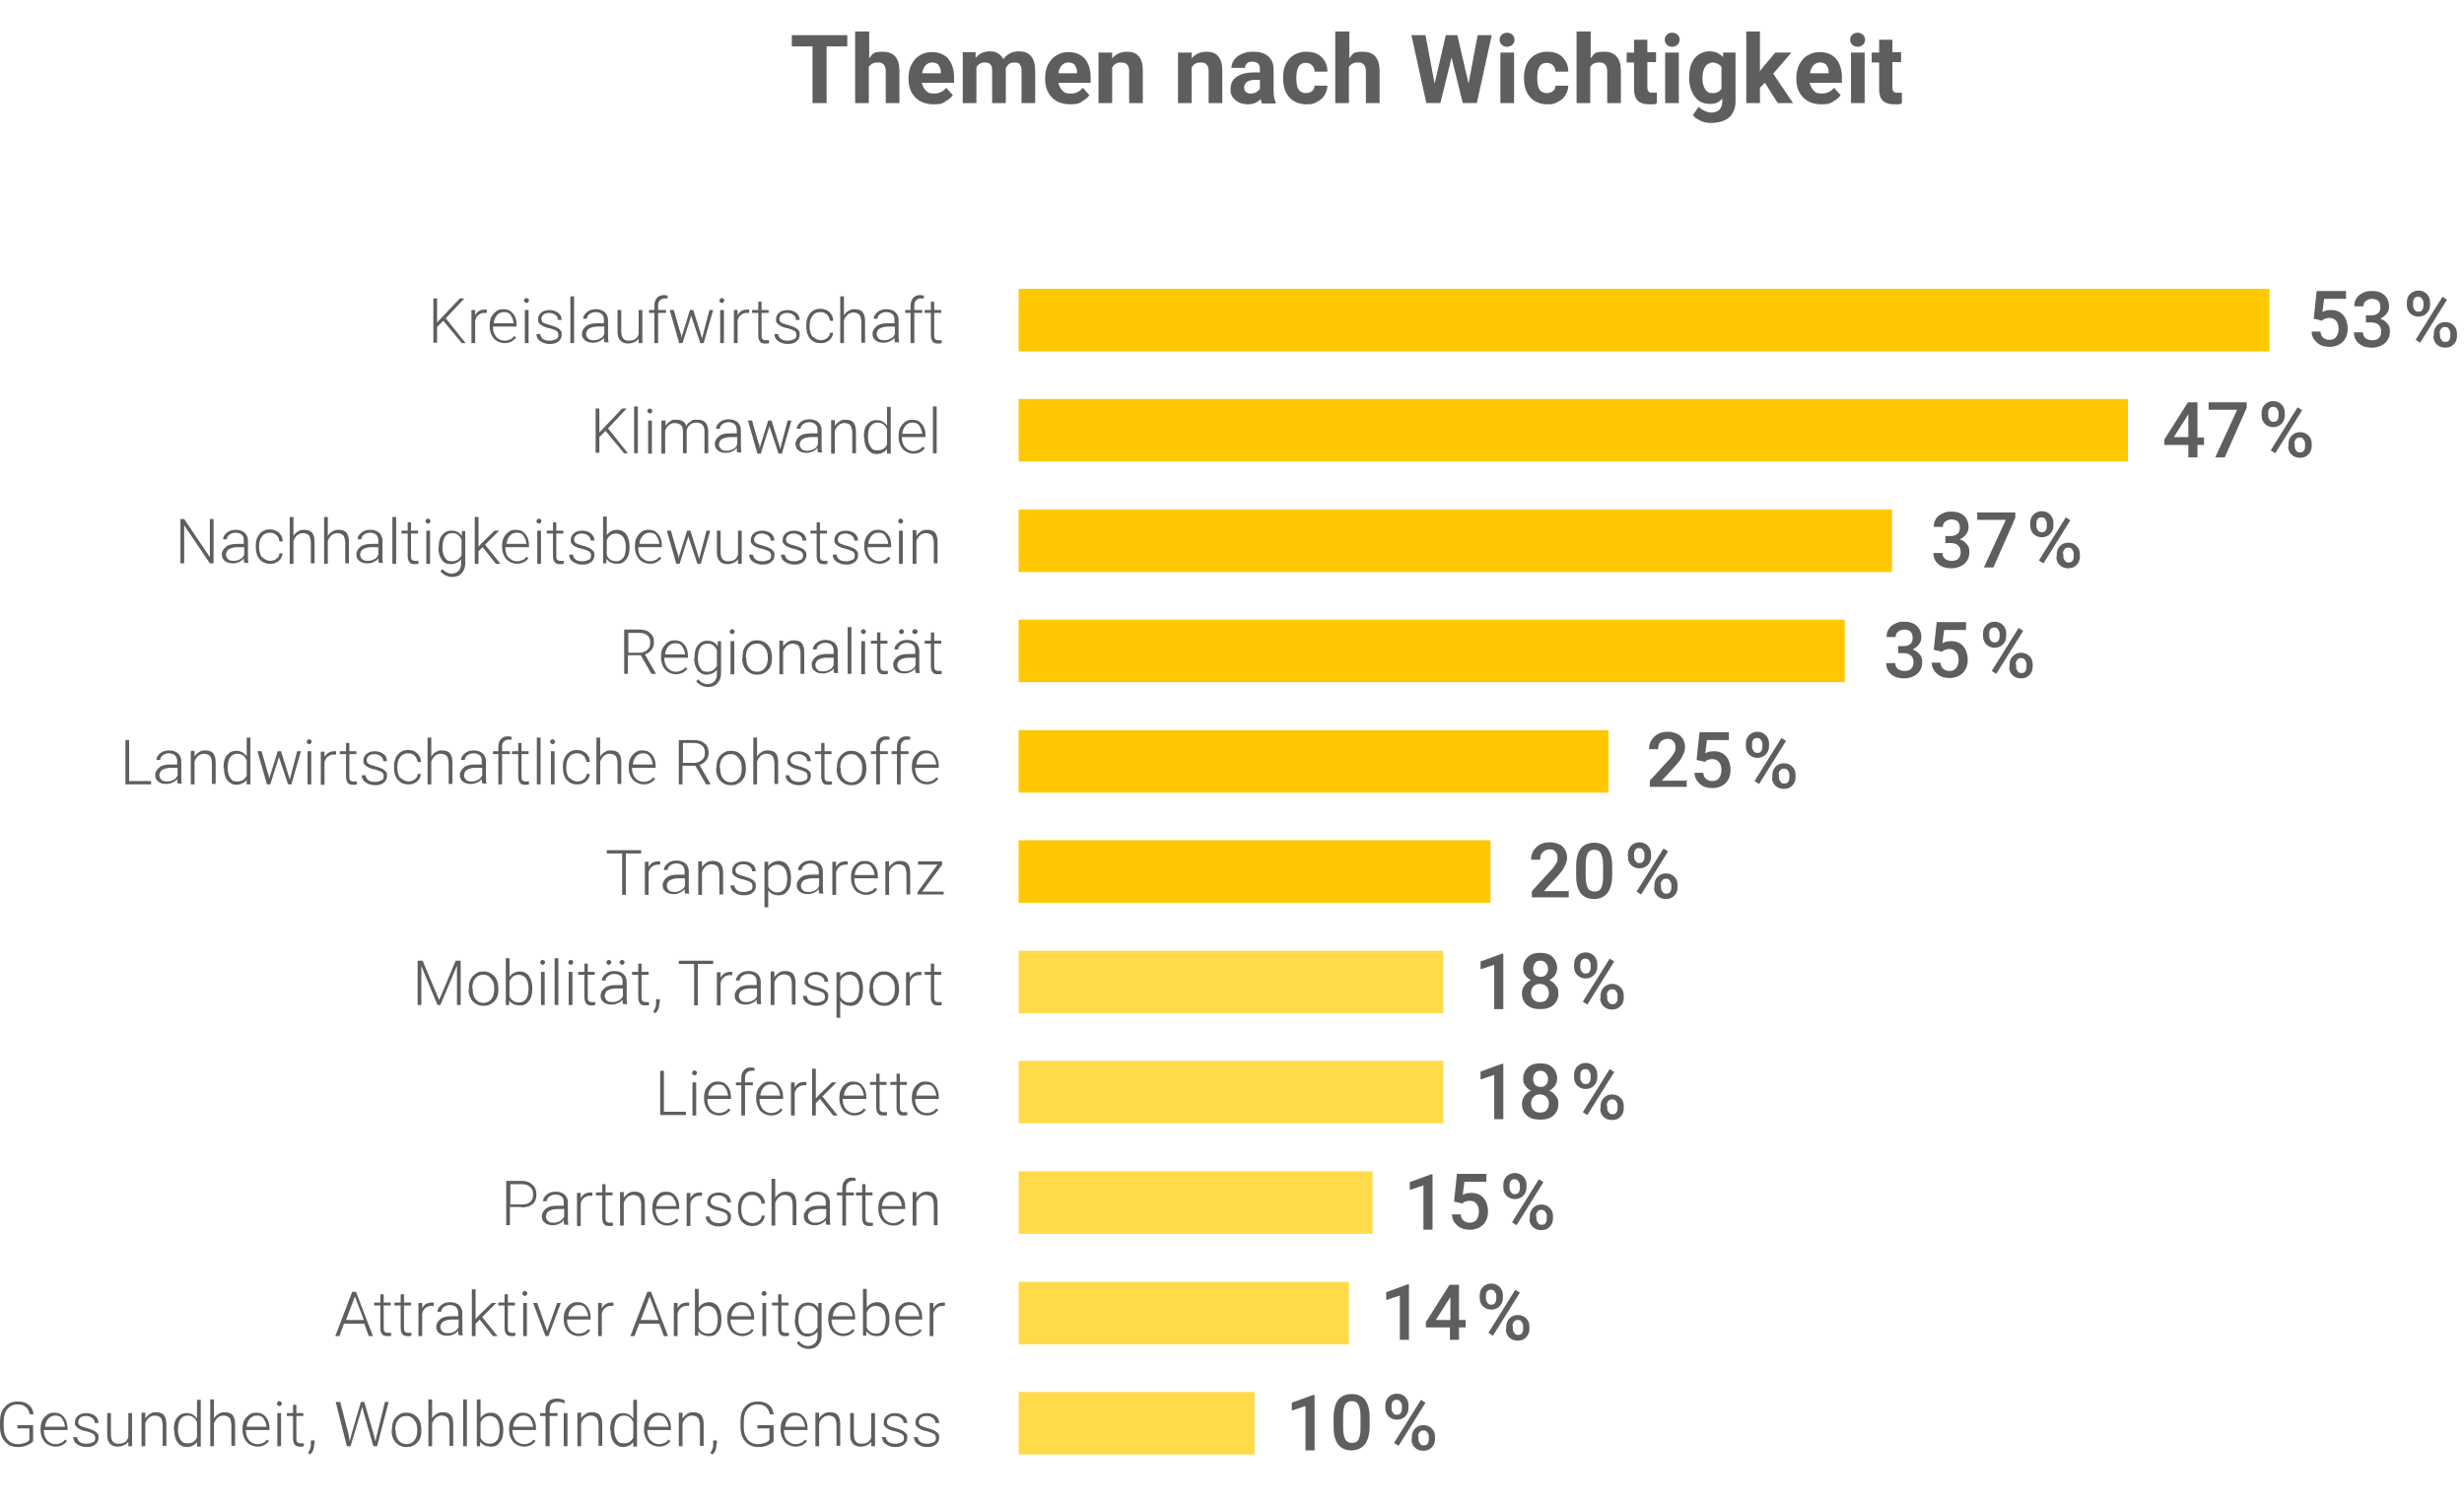 <?xml version="1.0" encoding="UTF-8"?>
<svg id="Ebene_1" data-name="Ebene 1" xmlns="http://www.w3.org/2000/svg" xmlns:serif="http://www.serif.com/" version="1.1" viewBox="0 0 595.3 363.9">
  <defs>
    <style>
      .cls-1 {
        fill: #ffdb4b;
      }

      .cls-1, .cls-2, .cls-3 {
        stroke-width: 0px;
      }

      .cls-2 {
        fill: #ffc800;
      }

      .cls-3 {
        fill: #5e5e5e;
      }
    </style>
  </defs>
  <g id="Ebene-1" serif:id="Ebene 1">
    <rect class="cls-1" x="246.1" y="336.3" width="57" height="15.1"/>
    <rect class="cls-1" x="246.1" y="309.7" width="79.8" height="15.1"/>
    <rect class="cls-1" x="246.1" y="283" width="85.5" height="15.1"/>
    <rect class="cls-1" x="246.1" y="256.3" width="102.6" height="15.1"/>
    <rect class="cls-1" x="246.1" y="229.7" width="102.6" height="15.1"/>
    <rect class="cls-2" x="246.1" y="203" width="114" height="15.1"/>
    <rect class="cls-2" x="246.1" y="176.4" width="142.5" height="15.1"/>
    <rect class="cls-2" x="246.1" y="149.7" width="199.6" height="15.1"/>
    <rect class="cls-2" x="246.1" y="123.1" width="211" height="15.1"/>
    <rect class="cls-2" x="246.1" y="96.4" width="268" height="15.1"/>
    <rect class="cls-2" x="246.1" y="69.8" width="302.2" height="15.1"/>
    <path class="cls-3" d="M111.4,82.9h1.1l-4.8-6,4.5-4.8h-1.1l-5.5,5.8v-5.8h-.9v10.7h.9v-3.8l1.5-1.5,4.4,5.3ZM117.6,74.8c-.1,0-.3,0-.6,0-1,0-1.8.5-2.2,1.4v-1.3h-.9v8h.9v-5.5c.2-.6.4-1,.8-1.3.4-.3.8-.5,1.4-.5s.4,0,.6,0v-.8ZM124.8,81.6l-.6-.4c-.3.4-.6.7-1,.8-.4.2-.8.3-1.3.3-.8,0-1.4-.3-2-.9-.5-.6-.8-1.4-.8-2.3v-.2h5.7v-.5c0-1.1-.3-2-.9-2.7-.6-.7-1.3-1-2.3-1s-1.2.2-1.7.5c-.5.4-.9.8-1.2,1.4-.3.6-.4,1.3-.4,2.1v.3c0,.7.2,1.4.5,2,.3.6.7,1.1,1.3,1.4.5.3,1.2.5,1.8.5,1.2,0,2.2-.5,2.8-1.4M123.4,76.2c.4.5.6,1.1.7,1.9h0c0,0-4.8,0-4.8,0,0-.8.4-1.5.8-2,.5-.5,1-.7,1.7-.7s1.2.2,1.6.7M127.7,74.9h-.9v8h.9v-8ZM126.8,73c.1.1.3.2.4.2s.3,0,.4-.2c.1-.1.2-.3.2-.4s0-.3-.2-.4c-.1-.1-.3-.2-.4-.2s-.3,0-.4.2c-.1.1-.2.3-.2.4s0,.3.2.4M134.3,81.9c-.4.3-.9.4-1.5.4s-1.2-.1-1.6-.4c-.4-.3-.6-.7-.7-1.2h-.9c0,.7.3,1.3.9,1.7.6.4,1.3.7,2.3.7s1.6-.2,2.1-.6c.5-.4.8-.9.8-1.6s0-.8-.3-1.1c-.2-.3-.5-.5-.9-.7-.4-.2-1-.4-1.7-.6-.8-.2-1.3-.4-1.6-.6-.3-.2-.4-.5-.4-.9s.2-.7.5-1c.4-.3.8-.4,1.4-.4s1.1.2,1.5.5.6.7.6,1.2h.9c0-.7-.3-1.3-.8-1.7-.5-.4-1.3-.7-2.1-.7s-1.5.2-2,.6c-.5.4-.8.9-.8,1.6s0,.7.3,1c.2.3.5.5.9.7.4.2.9.4,1.6.5.7.2,1.2.4,1.6.6.4.3.5.6.5,1.1s-.2.8-.6,1M138.7,71.6h-.9v11.3h.9v-11.3ZM147.1,82.9h0c-.2-.5-.2-1.1-.2-1.8v-3.8c0-.8-.3-1.4-.8-1.9-.5-.4-1.2-.7-2.1-.7s-1.6.2-2.2.7c-.6.5-.9,1-.9,1.6h.9c0-.4.2-.8.6-1.1.4-.3.9-.5,1.5-.5s1.2.2,1.5.5c.4.3.5.8.5,1.3v.9h-1.6c-1.2,0-2.1.2-2.7.7-.6.5-1,1.1-1,1.8s.2,1.2.7,1.6c.5.4,1.1.6,1.9.6s1-.1,1.5-.3.9-.5,1.2-.9c0,.5,0,.9.2,1.1h.9ZM142.1,81.8c-.3-.3-.5-.7-.5-1.1s.2-1,.7-1.3c.5-.3,1.2-.5,2.1-.5h1.6v1.8c-.2.5-.5.9-1,1.1-.5.3-1,.4-1.6.4s-1-.1-1.3-.4M154.3,82.9h.9v-8h-.9v5.8c-.3,1.1-1.1,1.6-2.4,1.6s-1.8-.8-1.8-2.3v-5.1h-.9v5.2c0,1,.2,1.7.7,2.2s1.1.7,1.9.7,2-.4,2.5-1.2v1ZM159,82.9v-7.3h1.9v-.7h-1.9v-1c0-.6.1-1,.4-1.3.3-.3.7-.5,1.1-.5s.6,0,.8,0v-.7c-.2,0-.5-.1-.9-.1-.7,0-1.3.2-1.7.7-.4.4-.6,1.1-.6,1.9v1h-1.3v.7h1.3v7.3h.9ZM162.7,74.9h-.9l2.3,8h.8l2-6.3v-.4c0,0,.2.4.2.4l2.1,6.3h.8l2.3-8h-.9l-1.6,6.1-.2.8-.2-.8-1.9-6.1h-.8l-1.9,6.1-.2.7v-.7c-.1,0-1.8-6.1-1.8-6.1ZM174.9,74.9h-.9v8h.9v-8ZM174,73c.1.1.3.2.4.2s.3,0,.4-.2c.1-.1.2-.3.2-.4s0-.3-.2-.4c-.1-.1-.3-.2-.4-.2s-.3,0-.4.2c-.1.1-.2.3-.2.4s0,.3.2.4M181,74.8c-.1,0-.3,0-.6,0-1,0-1.8.5-2.2,1.4v-1.3h-.9v8h.9v-5.5c.2-.6.4-1,.8-1.3.4-.3.8-.5,1.4-.5s.4,0,.6,0v-.8ZM183.2,72.9v2h-1.5v.7h1.5v5.3c0,.7.1,1.2.4,1.6s.7.5,1.3.5.7,0,.9-.1v-.7c-.4,0-.6,0-.8,0-.4,0-.6-.1-.8-.3-.2-.2-.2-.5-.2-1v-5.3h1.7v-.7h-1.7v-2h-.9ZM191.8,81.9c-.4.3-.9.4-1.5.4s-1.2-.1-1.6-.4c-.4-.3-.6-.7-.7-1.2h-.9c0,.7.3,1.3.9,1.7.6.4,1.3.7,2.3.7s1.6-.2,2.1-.6c.5-.4.8-.9.8-1.6s0-.8-.3-1.1c-.2-.3-.5-.5-.9-.7-.4-.2-1-.4-1.7-.6-.8-.2-1.3-.4-1.6-.6-.3-.2-.4-.5-.4-.9s.2-.7.5-1c.4-.3.8-.4,1.4-.4s1.1.2,1.5.5c.4.3.6.7.6,1.2h.9c0-.7-.3-1.3-.8-1.7-.5-.4-1.3-.7-2.1-.7s-1.5.2-2,.6c-.5.4-.8.9-.8,1.6s0,.7.3,1c.2.3.5.5.9.7.4.2.9.4,1.6.5.7.2,1.2.4,1.6.6.4.3.5.6.5,1.1s-.2.8-.6,1M196.3,81.4c-.4-.6-.7-1.4-.7-2.4v-.3c0-1,.2-1.8.7-2.4.4-.6,1.1-.9,1.9-.9s1.1.2,1.6.6c.4.4.6.9.7,1.5h.8c0-.8-.3-1.5-.9-2.1-.6-.5-1.3-.8-2.2-.8s-1.3.2-1.8.5c-.5.3-.9.8-1.2,1.4s-.4,1.3-.4,2.1v.3c0,1.2.3,2.2.9,2.9.6.7,1.4,1.1,2.5,1.1s1-.1,1.5-.3.8-.5,1.1-.9c.3-.4.4-.8.5-1.3h-.8c0,.6-.3,1-.7,1.3s-.9.5-1.5.5-1.4-.3-1.9-.9M203.9,71.6h-.9v11.3h.9v-5.5c.2-.6.5-1,.9-1.4.4-.3.9-.5,1.4-.5s1.1.2,1.4.5c.3.3.4.9.5,1.6v5.2h.9v-5.2c0-1-.2-1.7-.6-2.2-.4-.5-1.1-.7-1.9-.7s-1,.1-1.5.4c-.5.3-.8.6-1.1,1.1v-4.7ZM217.3,82.9h0c-.2-.5-.2-1.1-.2-1.8v-3.8c0-.8-.3-1.4-.8-1.9-.5-.4-1.2-.7-2.1-.7s-1.6.2-2.2.7c-.6.5-.9,1-.9,1.6h.9c0-.4.2-.8.6-1.1.4-.3.9-.5,1.5-.5s1.2.2,1.5.5c.4.3.5.8.5,1.3v.9h-1.6c-1.2,0-2.1.2-2.7.7-.6.5-1,1.1-1,1.8s.2,1.2.7,1.6c.5.4,1.1.6,1.9.6s1-.1,1.5-.3.9-.5,1.2-.9c0,.5,0,.9.2,1.1h.9ZM212.3,81.8c-.3-.3-.5-.7-.5-1.1s.2-1,.7-1.3c.5-.3,1.2-.5,2.1-.5h1.6v1.8c-.2.5-.5.9-1,1.1-.5.3-1,.4-1.6.4s-1-.1-1.3-.4M220.9,82.9v-7.3h1.9v-.7h-1.9v-1c0-.6.1-1,.4-1.3.3-.3.6-.5,1.1-.5s.6,0,.8,0v-.7c-.2,0-.5-.1-.9-.1-.7,0-1.3.2-1.7.7-.4.4-.6,1.1-.6,1.9v1h-1.3v.7h1.3v7.3h.9ZM224.9,72.9v2h-1.5v.7h1.5v5.3c0,.7.1,1.2.4,1.6s.7.5,1.3.5.7,0,.9-.1v-.7c-.4,0-.6,0-.8,0-.4,0-.6-.1-.8-.3-.2-.2-.2-.5-.2-1v-5.3h1.7v-.7h-1.7v-2h-.9Z"/>
    <path class="cls-3" d="M560.8,77.6c.3-.3.6-.5.9-.6s.6-.2,1-.2c.7,0,1.3.2,1.7.7.4.5.6,1.1.6,1.9s-.2,1.5-.6,2c-.4.5-.9.7-1.6.7s-1.1-.2-1.5-.5c-.4-.3-.6-.8-.7-1.5h-2.1c0,1.1.5,2,1.3,2.7.8.7,1.8,1,3,1s2.4-.4,3.2-1.2c.8-.8,1.2-1.9,1.2-3.2s-.4-2.5-1.1-3.3c-.7-.8-1.7-1.2-2.9-1.2s-1.5.2-2.1.5l.4-3.2h5.3v-1.9h-7.1l-.7,6.7,1.8.4ZM571.6,77.9h1.3c.8,0,1.4.2,1.8.6.4.4.6.9.6,1.6s-.2,1.2-.6,1.6c-.4.4-.9.5-1.6.5s-1.2-.2-1.6-.5c-.4-.4-.6-.8-.6-1.4h-2.2c0,1.1.4,2,1.2,2.7.8.7,1.9,1,3.1,1s2.4-.4,3.2-1.1c.8-.7,1.2-1.7,1.2-2.8s-.2-1.4-.6-1.9c-.4-.5-.9-.9-1.7-1.2.6-.3,1.1-.7,1.5-1.2.4-.5.6-1.1.6-1.7,0-1.2-.4-2.1-1.1-2.8-.8-.7-1.8-1-3.1-1s-1.5.2-2.2.5c-.6.3-1.2.7-1.5,1.3-.4.6-.5,1.2-.5,1.9h2.2c0-.6.2-1,.6-1.3.4-.3.9-.5,1.5-.5s1.2.2,1.5.5c.3.3.5.8.5,1.5s-.2,1.2-.6,1.5-.9.5-1.6.5h-1.3v1.7ZM581.5,73.7c0,.9.3,1.5.8,2,.5.5,1.2.8,2,.8s1.5-.3,2-.8c.5-.5.8-1.2.8-2v-.7c0-.8-.3-1.5-.8-2-.5-.5-1.2-.8-2-.8s-1.5.3-2,.8c-.5.5-.8,1.2-.8,2v.6ZM583,73.1c0-.4.1-.8.3-1,.2-.3.5-.4.9-.4s.7.1.9.4c.2.3.4.6.4,1v.7c0,.4-.1.8-.3,1.1-.2.3-.5.4-.9.4s-.7-.1-.9-.4c-.2-.3-.4-.6-.4-1v-.7ZM587.9,81.2c0,.8.3,1.5.8,2,.5.5,1.2.8,2.1.8s1.5-.3,2-.8c.5-.5.8-1.2.8-2v-.6c0-.9-.3-1.5-.8-2-.5-.5-1.2-.8-2-.8s-1.5.3-2,.8c-.5.5-.8,1.2-.8,2v.7ZM589.4,80.5c0-.4.1-.8.4-1.1.2-.3.5-.4.9-.4s.7.1.9.4c.2.3.4.6.4,1v.7c0,.5-.1.8-.3,1.1-.2.3-.5.4-.9.4s-.7-.1-.9-.4c-.2-.3-.4-.6-.4-1v-.7ZM591.2,72.4l-1.1-.7-6.5,10.4,1.1.7,6.5-10.4Z"/>
    <path class="cls-3" d="M530.9,97.2h-2.3l-5.7,9v1.3h5.8v3h2.2v-3h1.6v-1.8h-1.6v-8.5ZM528.5,100.4l.2-.3v5.5h-3.5l3.3-5.2ZM542.8,97.2h-9.2v1.8h6.9l-5.3,11.5h2.3l5.3-12v-1.2ZM546.4,100.4c0,.8.3,1.5.8,2s1.2.8,2,.8,1.5-.3,2-.8c.5-.5.8-1.2.8-2v-.7c0-.8-.3-1.5-.8-2-.5-.5-1.2-.8-2-.8s-1.5.3-2,.8c-.5.5-.8,1.2-.8,2v.6ZM548,99.7c0-.4.1-.8.3-1,.2-.3.5-.4.9-.4s.7.1.9.4c.2.3.4.6.4,1v.7c0,.4-.1.8-.3,1.1-.2.3-.5.4-.9.4s-.7-.1-.9-.4c-.2-.3-.4-.6-.4-1v-.7ZM552.8,107.8c0,.8.3,1.5.8,2,.5.5,1.2.8,2.1.8s1.5-.3,2-.8c.5-.5.8-1.2.8-2v-.6c0-.9-.3-1.5-.8-2-.5-.5-1.2-.8-2-.8s-1.5.3-2,.8c-.5.5-.8,1.2-.8,2v.7ZM554.3,107.2c0-.4.1-.8.4-1.1.2-.3.5-.4.9-.4s.7.1.9.4c.2.3.4.6.4,1v.7c0,.5-.1.8-.3,1.1s-.5.4-.9.4-.7-.1-.9-.4c-.2-.3-.4-.6-.4-1v-.7ZM556.2,99.1l-1.1-.7-6.5,10.4,1.1.7,6.5-10.4Z"/>
    <path class="cls-3" d="M470,131.2h1.3c.8,0,1.4.2,1.8.6.4.4.6.9.6,1.6s-.2,1.2-.6,1.6c-.4.4-.9.5-1.6.5s-1.2-.2-1.6-.5c-.4-.4-.6-.8-.6-1.4h-2.2c0,1.1.4,2,1.2,2.7.8.7,1.9,1,3.1,1s2.4-.4,3.2-1.1c.8-.7,1.2-1.7,1.2-2.8s-.2-1.4-.6-1.9c-.4-.5-.9-.9-1.7-1.2.6-.3,1.1-.7,1.5-1.2.4-.5.6-1.1.6-1.7,0-1.2-.4-2.1-1.1-2.8-.8-.7-1.8-1-3.1-1s-1.5.2-2.2.5c-.6.3-1.2.7-1.5,1.3-.4.6-.5,1.2-.5,1.9h2.2c0-.6.2-1,.6-1.3.4-.3.9-.5,1.5-.5s1.2.2,1.5.5c.3.4.5.8.5,1.5s-.2,1.2-.6,1.5c-.4.3-.9.5-1.6.5h-1.3v1.7ZM486.9,123.8h-9.2v1.8h6.9l-5.3,11.5h2.3l5.3-12v-1.2ZM490.5,127c0,.8.3,1.5.8,2,.5.5,1.2.8,2,.8s1.5-.3,2-.8c.5-.5.8-1.2.8-2v-.7c0-.8-.3-1.5-.8-2s-1.2-.8-2-.8-1.5.3-2,.8-.8,1.2-.8,2v.6ZM492,126.4c0-.4.1-.8.3-1,.2-.3.5-.4.9-.4s.7.1.9.4c.2.3.4.6.4,1v.7c0,.4-.1.8-.3,1.1-.2.3-.5.4-.9.4s-.7-.1-.9-.4c-.2-.3-.4-.6-.4-1v-.7ZM496.8,134.5c0,.8.3,1.5.8,2,.5.5,1.2.8,2.1.8s1.5-.3,2-.8c.5-.5.8-1.2.8-2v-.6c0-.9-.3-1.5-.8-2-.5-.5-1.2-.8-2-.8s-1.5.3-2,.8c-.5.5-.8,1.2-.8,2v.7ZM498.4,133.8c0-.4.1-.8.4-1.1.2-.3.5-.4.9-.4s.7.1.9.4c.2.3.4.6.4,1v.7c0,.5-.1.8-.3,1.1-.2.3-.5.4-.9.4s-.7-.1-.9-.4c-.2-.3-.4-.6-.4-1v-.7ZM500.2,125.7l-1.1-.7-6.5,10.4,1.1.7,6.5-10.4Z"/>
    <path class="cls-3" d="M458.6,157.8h1.3c.8,0,1.4.2,1.8.6.4.4.6.9.6,1.6s-.2,1.2-.6,1.6c-.4.4-.9.5-1.6.5s-1.2-.2-1.6-.5c-.4-.4-.6-.8-.6-1.4h-2.2c0,1.1.4,2,1.2,2.7.8.7,1.9,1,3.1,1s2.4-.4,3.2-1.1c.8-.7,1.2-1.7,1.2-2.8s-.2-1.4-.6-1.9c-.4-.5-.9-.9-1.7-1.2.6-.3,1.1-.7,1.5-1.2.4-.5.6-1.1.6-1.7,0-1.2-.4-2.1-1.1-2.8-.8-.7-1.8-1-3.1-1s-1.5.2-2.2.5c-.6.3-1.2.7-1.5,1.3-.4.6-.5,1.2-.5,1.9h2.2c0-.6.2-1,.6-1.3.4-.3.9-.5,1.5-.5s1.2.2,1.5.5c.3.4.5.8.5,1.5s-.2,1.2-.6,1.5c-.4.3-.9.5-1.6.5h-1.3v1.7ZM469,157.6c.3-.3.6-.5.9-.6.3-.1.6-.2,1-.2.7,0,1.3.2,1.7.7.4.5.6,1.1.6,1.9s-.2,1.5-.6,2c-.4.5-.9.7-1.6.7s-1.1-.2-1.5-.5c-.4-.3-.6-.8-.7-1.5h-2.1c0,1.1.5,2,1.3,2.7.8.7,1.8,1,3,1s2.4-.4,3.2-1.2c.8-.8,1.2-1.9,1.2-3.2s-.4-2.5-1.1-3.3c-.7-.8-1.7-1.2-2.9-1.2s-1.5.2-2.1.5l.4-3.2h5.3v-1.9h-7.1l-.7,6.7,1.8.4ZM479.1,153.7c0,.8.3,1.5.8,2,.5.5,1.2.8,2,.8s1.5-.3,2-.8c.5-.5.8-1.2.8-2v-.7c0-.8-.3-1.5-.8-2s-1.2-.8-2-.8-1.5.3-2,.8-.8,1.2-.8,2v.6ZM480.6,153c0-.4.1-.8.3-1,.2-.3.5-.4.9-.4s.7.1.9.4c.2.3.4.6.4,1v.7c0,.4-.1.8-.3,1.1-.2.3-.5.4-.9.4s-.7-.1-.9-.4c-.2-.3-.4-.6-.4-1v-.7ZM485.4,161.1c0,.8.3,1.5.8,2,.5.5,1.2.8,2.1.8s1.5-.3,2-.8c.5-.5.8-1.2.8-2v-.6c0-.9-.3-1.5-.8-2-.5-.5-1.2-.8-2-.8s-1.5.3-2,.8c-.5.5-.8,1.2-.8,2v.7ZM487,160.5c0-.4.1-.8.4-1.1.2-.3.5-.4.9-.4s.7.1.9.4c.2.3.4.6.4,1v.7c0,.5-.1.8-.3,1.1-.2.3-.5.4-.9.4s-.7-.1-.9-.4c-.2-.3-.4-.6-.4-1v-.7ZM488.8,152.4l-1.1-.7-6.5,10.4,1.1.7,6.5-10.4Z"/>
    <path class="cls-3" d="M407.7,188.6h-6.2l3.2-3.5c.8-.9,1.5-1.7,1.8-2.5.4-.7.6-1.4.6-2.1,0-1.1-.4-2-1.1-2.7-.7-.6-1.8-1-3-1s-1.7.2-2.4.5c-.7.4-1.2.9-1.6,1.5-.4.6-.6,1.4-.6,2.2h2.2c0-.8.2-1.4.6-1.8.4-.4,1-.7,1.7-.7s1.1.2,1.4.6c.4.4.5.9.5,1.5s-.1,1-.4,1.4c-.3.5-.7,1.1-1.4,1.8l-4.4,4.8v1.5h8.9v-1.8ZM411.7,184.2c.3-.3.6-.5.9-.6.3-.1.6-.2,1-.2.7,0,1.3.2,1.7.7.4.5.6,1.1.6,1.9s-.2,1.5-.6,2c-.4.5-.9.7-1.6.7s-1.1-.2-1.5-.5c-.4-.3-.6-.8-.7-1.5h-2.1c0,1.1.5,2,1.3,2.7.8.7,1.8,1,3,1s2.4-.4,3.2-1.2c.8-.8,1.2-1.9,1.2-3.2s-.4-2.5-1.1-3.3c-.7-.8-1.7-1.2-2.9-1.2s-1.5.2-2.1.5l.4-3.2h5.3v-1.9h-7.1l-.7,6.7,1.8.4ZM421.8,180.3c0,.9.3,1.5.8,2,.5.5,1.2.8,2,.8s1.5-.3,2-.8c.5-.5.8-1.2.8-2v-.7c0-.8-.3-1.5-.8-2-.5-.5-1.2-.8-2-.8s-1.5.3-2,.8c-.5.5-.8,1.2-.8,2v.6ZM423.3,179.7c0-.4.1-.8.3-1,.2-.3.5-.4.9-.4s.7.1.9.4c.2.3.4.6.4,1v.7c0,.4-.1.8-.3,1.1-.2.3-.5.4-.9.4s-.7-.1-.9-.4c-.2-.3-.4-.6-.4-1v-.7ZM428.1,187.8c0,.8.3,1.5.8,2,.5.5,1.2.8,2.1.8s1.5-.3,2-.8c.5-.5.8-1.2.8-2v-.6c0-.9-.3-1.5-.8-2-.5-.5-1.2-.8-2-.8s-1.5.3-2,.8c-.5.5-.8,1.2-.8,2v.7ZM429.7,187.2c0-.4.1-.8.4-1.1.2-.3.5-.4.9-.4s.7.1.9.4c.2.3.4.6.4,1v.7c0,.5-.1.8-.3,1.1-.2.3-.5.4-.9.4s-.7-.1-.9-.4c-.2-.3-.4-.6-.4-1v-.7ZM431.5,179l-1.1-.7-6.5,10.4,1.1.7,6.5-10.4Z"/>
    <path class="cls-3" d="M379.2,215.3h-6.2l3.2-3.5c.8-.9,1.5-1.7,1.8-2.5.4-.7.6-1.4.6-2.1,0-1.1-.4-2-1.1-2.7-.7-.6-1.8-1-3-1s-1.7.2-2.4.5c-.7.4-1.2.9-1.6,1.5-.4.6-.6,1.4-.6,2.2h2.2c0-.8.2-1.4.6-1.8.4-.4,1-.7,1.7-.7s1.1.2,1.4.6c.4.4.5.9.5,1.5s-.1,1-.4,1.4c-.3.5-.7,1.1-1.4,1.8l-4.4,4.8v1.5h8.9v-1.8ZM389.5,209.2c0-1.9-.4-3.2-1.1-4.2-.7-.9-1.8-1.4-3.2-1.4s-2.6.5-3.3,1.4c-.7,1-1.1,2.4-1.1,4.3v2.3c0,1.9.4,3.3,1.1,4.2.7.9,1.8,1.4,3.2,1.4s2.5-.5,3.3-1.5c.7-1,1.1-2.4,1.1-4.3v-2.3ZM387.3,212c0,1.2-.2,2.1-.5,2.6-.3.6-.9.8-1.6.8s-1.3-.3-1.6-.9c-.3-.6-.5-1.5-.5-2.8v-3c0-1.2.2-2,.5-2.6.3-.5.9-.8,1.6-.8s1.3.3,1.6.9c.3.6.5,1.5.5,2.7v3ZM393.3,207c0,.9.3,1.5.8,2,.5.5,1.2.8,2,.8s1.5-.3,2-.8c.5-.5.8-1.2.8-2v-.7c0-.8-.3-1.5-.8-2-.5-.5-1.2-.8-2-.8s-1.5.3-2,.8c-.5.5-.8,1.2-.8,2v.6ZM394.8,206.3c0-.4.1-.8.3-1,.2-.3.5-.4.9-.4s.7.1.9.4c.2.3.4.6.4,1v.7c0,.4-.1.8-.3,1.1-.2.3-.5.4-.9.4s-.7-.1-.9-.4c-.2-.3-.4-.6-.4-1v-.7ZM399.6,214.4c0,.8.3,1.5.8,2,.5.5,1.2.8,2.1.8s1.5-.3,2-.8c.5-.5.8-1.2.8-2v-.6c0-.9-.3-1.5-.8-2-.5-.5-1.2-.8-2-.8s-1.5.3-2,.8c-.5.5-.8,1.2-.8,2v.7ZM401.2,213.8c0-.4.1-.8.4-1.1.2-.3.5-.4.9-.4s.7.1.9.4c.2.3.4.6.4,1v.7c0,.5-.1.8-.3,1.1-.2.3-.5.4-.9.4s-.7-.1-.9-.4c-.2-.3-.4-.6-.4-1v-.7ZM403,205.7l-1.1-.7-6.5,10.4,1.1.7,6.5-10.4Z"/>
    <path class="cls-3" d="M363.2,230.4h-.3l-5.2,1.9v1.9l3.3-1.1v10.7h2.2v-13.3ZM375.1,231.2c-.7-.7-1.7-1-3-1s-2.2.3-3,1c-.7.7-1.1,1.6-1.1,2.7s.2,1.2.5,1.7c.3.5.8.9,1.4,1.2-.7.3-1.2.7-1.6,1.3-.4.6-.6,1.2-.6,1.9,0,1.2.4,2.1,1.2,2.8.8.7,1.8,1,3.2,1s2.4-.3,3.2-1c.8-.7,1.2-1.6,1.2-2.8s-.2-1.3-.6-1.9c-.4-.6-.9-1-1.6-1.3.6-.3,1-.7,1.4-1.2.3-.5.5-1.1.5-1.7,0-1.1-.4-2-1.1-2.7M373.7,241.5c-.4.4-.9.6-1.6.6s-1.2-.2-1.6-.6c-.4-.4-.6-.9-.6-1.6s.2-1.2.6-1.6c.4-.4.9-.6,1.5-.6s1.2.2,1.6.6c.4.4.6.9.6,1.6s-.2,1.2-.6,1.6M373.5,235.5c-.3.4-.8.5-1.3.5s-1-.2-1.3-.5c-.3-.4-.5-.8-.5-1.4s.2-1.1.5-1.5c.3-.4.8-.5,1.3-.5s1,.2,1.3.6c.3.4.5.8.5,1.4s-.2,1.1-.5,1.4M380.3,233.6c0,.9.3,1.5.8,2,.5.5,1.2.8,2,.8s1.5-.3,2-.8c.5-.5.8-1.2.8-2v-.7c0-.8-.3-1.5-.8-2-.5-.5-1.2-.8-2-.8s-1.5.3-2,.8c-.5.5-.8,1.2-.8,2v.6ZM381.8,233c0-.4.1-.8.3-1,.2-.3.5-.4.9-.4s.7.1.9.4c.2.3.4.6.4,1v.7c0,.4-.1.8-.3,1.1s-.5.4-.9.4-.7-.1-.9-.4-.4-.6-.4-1v-.7ZM386.6,241.1c0,.8.3,1.5.8,2,.5.5,1.2.8,2.1.8s1.5-.3,2-.8c.5-.5.8-1.2.8-2v-.6c0-.9-.3-1.5-.8-2-.5-.5-1.2-.8-2-.8s-1.5.3-2,.8c-.5.5-.8,1.2-.8,2v.7ZM388.2,240.5c0-.4.1-.8.4-1.1.2-.3.5-.4.9-.4s.7.1.9.4c.2.3.4.6.4,1v.7c0,.5-.1.8-.3,1.1s-.5.4-.9.4-.7-.1-.9-.4c-.2-.3-.4-.6-.4-1v-.7ZM390,232.3l-1.1-.7-6.5,10.4,1.1.7,6.5-10.4Z"/>
    <path class="cls-3" d="M363.2,257h-.3l-5.2,1.9v1.9l3.3-1.1v10.7h2.2v-13.3ZM375.1,257.9c-.7-.7-1.7-1-3-1s-2.2.3-3,1c-.7.7-1.1,1.6-1.1,2.7s.2,1.2.5,1.7c.3.5.8.9,1.4,1.2-.7.3-1.2.7-1.6,1.3-.4.6-.6,1.2-.6,1.9,0,1.2.4,2.1,1.2,2.8.8.7,1.8,1,3.2,1s2.4-.3,3.2-1c.8-.7,1.2-1.6,1.2-2.8s-.2-1.3-.6-1.9c-.4-.6-.9-1-1.6-1.3.6-.3,1-.7,1.4-1.2.3-.5.5-1.1.5-1.7,0-1.1-.4-2-1.1-2.7M373.7,268.2c-.4.4-.9.6-1.6.6s-1.2-.2-1.6-.6c-.4-.4-.6-.9-.6-1.6s.2-1.2.6-1.6c.4-.4.9-.6,1.5-.6s1.2.2,1.6.6c.4.4.6.9.6,1.6s-.2,1.2-.6,1.6M373.5,262.1c-.3.4-.8.5-1.3.5s-1-.2-1.3-.5c-.3-.4-.5-.8-.5-1.4s.2-1.1.5-1.5c.3-.4.8-.5,1.3-.5s1,.2,1.3.6c.3.4.5.8.5,1.4s-.2,1.1-.5,1.4M380.3,260.3c0,.9.3,1.5.8,2,.5.5,1.2.8,2,.8s1.5-.3,2-.8c.5-.5.8-1.2.8-2v-.7c0-.8-.3-1.5-.8-2-.5-.5-1.2-.8-2-.8s-1.5.3-2,.8c-.5.5-.8,1.2-.8,2v.6ZM381.8,259.7c0-.4.1-.8.3-1,.2-.3.5-.4.9-.4s.7.1.9.4c.2.3.4.6.4,1v.7c0,.4-.1.8-.3,1.1s-.5.4-.9.4-.7-.1-.9-.4-.4-.6-.4-1v-.7ZM386.6,267.8c0,.8.3,1.5.8,2,.5.5,1.2.8,2.1.8s1.5-.3,2-.8c.5-.5.8-1.2.8-2v-.6c0-.9-.3-1.5-.8-2-.5-.5-1.2-.8-2-.8s-1.5.3-2,.8c-.5.5-.8,1.2-.8,2v.7ZM388.2,267.1c0-.4.1-.8.4-1.1.2-.3.5-.4.9-.4s.7.1.9.4c.2.3.4.6.4,1v.7c0,.5-.1.8-.3,1.1s-.5.4-.9.4-.7-.1-.9-.4c-.2-.3-.4-.6-.4-1v-.7ZM390,259l-1.1-.7-6.5,10.4,1.1.7,6.5-10.4Z"/>
    <path class="cls-3" d="M346.1,283.7h-.3l-5.2,1.9v1.9l3.3-1.1v10.7h2.2v-13.3ZM353.1,290.9c.3-.3.6-.5.9-.6.3-.1.6-.2,1-.2.7,0,1.3.2,1.7.7.4.5.6,1.1.6,1.9s-.2,1.5-.6,2c-.4.5-.9.7-1.6.7s-1.1-.2-1.5-.5c-.4-.3-.6-.8-.7-1.5h-2.1c0,1.1.5,2,1.3,2.7.8.7,1.8,1,3,1s2.4-.4,3.2-1.2c.8-.8,1.2-1.9,1.2-3.2s-.4-2.5-1.1-3.3c-.7-.8-1.7-1.2-2.9-1.2s-1.5.2-2.1.5l.4-3.2h5.3v-1.9h-7.1l-.7,6.7,1.8.4ZM363.2,286.9c0,.9.3,1.5.8,2,.5.5,1.2.8,2,.8s1.5-.3,2-.8c.5-.5.8-1.2.8-2v-.7c0-.8-.3-1.5-.8-2-.5-.5-1.2-.8-2-.8s-1.5.3-2,.8c-.5.5-.8,1.2-.8,2v.6ZM364.7,286.3c0-.4.1-.8.3-1,.2-.3.5-.4.9-.4s.7.1.9.4c.2.3.4.6.4,1v.7c0,.4-.1.8-.3,1.1s-.5.4-.9.4-.7-.1-.9-.4-.4-.6-.4-1v-.7ZM369.5,294.4c0,.8.3,1.5.8,2,.5.5,1.2.8,2.1.8s1.5-.3,2-.8c.5-.5.8-1.2.8-2v-.6c0-.9-.3-1.5-.8-2-.5-.5-1.2-.8-2-.8s-1.5.3-2,.8c-.5.5-.8,1.2-.8,2v.7ZM371.1,293.8c0-.4.1-.8.4-1.1.2-.3.5-.4.9-.4s.7.1.9.4c.2.3.4.6.4,1v.7c0,.5-.1.8-.3,1.1s-.5.4-.9.4-.7-.1-.9-.4c-.2-.3-.4-.6-.4-1v-.7ZM372.9,285.6l-1.1-.7-6.5,10.4,1.1.7,6.5-10.4Z"/>
    <path class="cls-3" d="M340.4,310.3h-.3l-5.2,1.9v1.9l3.3-1.1v10.7h2.2v-13.3ZM352.5,310.4h-2.3l-5.7,9v1.3h5.8v3h2.2v-3h1.6v-1.8h-1.6v-8.5ZM350.2,313.7l.2-.3v5.5h-3.5l3.3-5.2ZM357.5,313.6c0,.9.3,1.5.8,2,.5.5,1.2.8,2,.8s1.5-.3,2-.8c.5-.5.8-1.2.8-2v-.7c0-.8-.3-1.5-.8-2-.5-.5-1.2-.8-2-.8s-1.5.3-2,.8c-.5.5-.8,1.2-.8,2v.6ZM359,313c0-.4.1-.8.3-1,.2-.3.5-.4.9-.4s.7.1.9.4c.2.3.4.6.4,1v.7c0,.4-.1.8-.3,1.1s-.5.4-.9.4-.7-.1-.9-.4-.4-.6-.4-1v-.7ZM363.8,321.1c0,.8.3,1.5.8,2,.5.5,1.2.8,2.1.8s1.5-.3,2-.8c.5-.5.8-1.2.8-2v-.6c0-.9-.3-1.5-.8-2-.5-.5-1.2-.8-2-.8s-1.5.3-2,.8c-.5.5-.8,1.2-.8,2v.7ZM365.4,320.4c0-.4.1-.8.4-1.1.2-.3.5-.4.9-.4s.7.1.9.4c.2.3.4.6.4,1v.7c0,.5-.1.8-.3,1.1s-.5.4-.9.4-.7-.1-.9-.4c-.2-.3-.4-.6-.4-1v-.7ZM367.2,312.3l-1.1-.7-6.5,10.4,1.1.7,6.5-10.4Z"/>
    <path class="cls-3" d="M317.6,337h-.3l-5.2,1.9v1.9l3.3-1.1v10.7h2.2v-13.3ZM330.9,342.4c0-1.9-.4-3.2-1.1-4.2-.7-.9-1.8-1.4-3.2-1.4s-2.6.5-3.3,1.4-1.1,2.4-1.1,4.3v2.3c0,1.9.4,3.3,1.1,4.2.7.9,1.8,1.4,3.2,1.4s2.5-.5,3.3-1.5c.7-1,1.1-2.4,1.1-4.3v-2.3ZM328.7,345.2c0,1.2-.2,2.1-.5,2.6-.3.6-.9.8-1.6.8s-1.3-.3-1.6-.9c-.3-.6-.5-1.5-.5-2.8v-3c0-1.2.2-2,.5-2.6.3-.5.9-.8,1.6-.8s1.3.3,1.6.9c.3.6.5,1.5.5,2.7v3ZM334.7,340.2c0,.9.3,1.5.8,2,.5.5,1.2.8,2,.8s1.5-.3,2-.8c.5-.5.8-1.2.8-2v-.7c0-.8-.3-1.5-.8-2-.5-.5-1.2-.8-2-.8s-1.5.3-2,.8c-.5.5-.8,1.2-.8,2v.6ZM336.2,339.6c0-.4.1-.8.3-1,.2-.3.5-.4.9-.4s.7.1.9.4c.2.3.4.6.4,1v.7c0,.4-.1.8-.3,1.1s-.5.4-.9.4-.7-.1-.9-.4-.4-.6-.4-1v-.7ZM341,347.7c0,.8.3,1.5.8,2,.5.5,1.2.8,2.1.8s1.5-.3,2-.8c.5-.5.8-1.2.8-2v-.6c0-.9-.3-1.5-.8-2-.5-.5-1.2-.8-2-.8s-1.5.3-2,.8c-.5.5-.8,1.2-.8,2v.7ZM342.6,347.1c0-.4.1-.8.4-1.1.2-.3.5-.4.9-.4s.7.1.9.4c.2.3.4.6.4,1v.7c0,.5-.1.8-.3,1.1s-.5.4-.9.4-.7-.1-.9-.4c-.2-.3-.4-.6-.4-1v-.7ZM344.4,338.9l-1.1-.7-6.5,10.4,1.1.7,6.5-10.4Z"/>
    <path class="cls-3" d="M150.6,109.5h1.1l-4.8-6,4.5-4.8h-1.1l-5.5,5.8v-5.8h-.9v10.7h.9v-3.8l1.5-1.5,4.4,5.3ZM154.1,98.2h-.9v11.3h.9v-11.3ZM157.5,101.6h-.9v8h.9v-8ZM156.6,99.7c.1.1.3.2.4.2s.3,0,.4-.2c.1-.1.2-.3.2-.4s0-.3-.2-.4c-.1-.1-.3-.2-.4-.2s-.3,0-.4.2c-.1.1-.2.3-.2.4s0,.3.2.4M159.8,101.6v8h.9v-5.5c.2-.6.5-1.1.9-1.4.4-.3.9-.5,1.4-.5s1.1.2,1.5.5c.3.3.5.8.5,1.5v5.3h.9v-5.3c0-.6.3-1.1.7-1.5.4-.4,1-.6,1.6-.6.7,0,1.2.2,1.5.5.3.3.5.9.5,1.6v5.3h.9v-5.3c0-1.9-.9-2.8-2.6-2.8s-1.1.1-1.6.4c-.5.3-.9.6-1.1,1.1-.3-1-1.1-1.5-2.4-1.5s-1,.1-1.5.4c-.4.2-.8.6-1.1,1.1v-1.3h-.9ZM179.2,109.5h0c-.2-.5-.2-1.1-.2-1.8v-3.8c0-.8-.3-1.4-.8-1.9-.5-.4-1.2-.7-2.1-.7s-1.6.2-2.2.7c-.6.5-.9,1-.9,1.6h.9c0-.4.2-.8.6-1.1.4-.3.9-.5,1.5-.5s1.2.2,1.5.5.5.8.5,1.3v.9h-1.6c-1.2,0-2.1.2-2.7.7-.6.5-1,1.1-1,1.8s.2,1.2.7,1.6,1.1.6,1.9.6,1-.1,1.5-.3c.5-.2.9-.5,1.2-.9,0,.5,0,.9.2,1.1h.9ZM174.2,108.5c-.3-.3-.5-.7-.5-1.1s.2-1,.7-1.3c.5-.3,1.2-.5,2.1-.5h1.6v1.8c-.2.5-.5.9-1,1.1-.5.3-1,.4-1.6.4s-1-.1-1.3-.4M181.6,101.6h-.9l2.3,8h.8l2-6.3v-.4c0,0,.2.4.2.4l2.1,6.3h.8l2.3-8h-.9l-1.6,6.1-.2.8-.2-.8-1.9-6.1h-.8l-1.9,6.1-.2.7v-.7c-.1,0-1.8-6.1-1.8-6.1ZM198.7,109.5h0c-.2-.5-.2-1.1-.2-1.8v-3.8c0-.8-.3-1.4-.8-1.9-.5-.4-1.2-.7-2.1-.7s-1.6.2-2.2.7c-.6.5-.9,1-.9,1.6h.9c0-.4.2-.8.6-1.1.4-.3.9-.5,1.5-.5s1.2.2,1.5.5.5.8.5,1.3v.9h-1.6c-1.2,0-2.1.2-2.7.7-.6.5-1,1.1-1,1.8s.2,1.2.7,1.6,1.1.6,1.9.6,1-.1,1.5-.3c.5-.2.9-.5,1.2-.9,0,.5,0,.9.2,1.1h.9ZM193.7,108.5c-.3-.3-.5-.7-.5-1.1s.2-1,.7-1.3c.5-.3,1.2-.5,2.1-.5h1.6v1.8c-.2.5-.5.9-1,1.1-.5.3-1,.4-1.6.4s-1-.1-1.3-.4M200.8,101.6v8h.9v-5.5c.2-.6.5-1,.9-1.4.4-.3.9-.5,1.4-.5s1.1.2,1.4.5c.3.3.4.9.5,1.6v5.2h.9v-5.2c0-1-.2-1.7-.6-2.2-.4-.5-1.1-.7-1.9-.7s-1,.1-1.5.4c-.4.3-.8.6-1.1,1.1v-1.4h-.9ZM208.8,105.6c0,1.3.3,2.3.8,3,.6.7,1.3,1.1,2.2,1.1s1.9-.4,2.5-1.2v1.1h.9v-11.3h-.9v4.5c-.6-.8-1.4-1.3-2.5-1.3s-1.7.4-2.3,1.1c-.6.7-.8,1.7-.8,3h0ZM210.3,103c.4-.6,1-.9,1.7-.9,1.1,0,1.8.5,2.3,1.6v3.7c-.5,1-1.2,1.4-2.3,1.4s-1.3-.3-1.7-.9c-.4-.6-.6-1.4-.6-2.4s.2-2,.6-2.6M223.5,108.3l-.6-.4c-.3.4-.6.7-1,.8-.4.2-.8.3-1.2.3-.8,0-1.4-.3-2-.9-.5-.6-.8-1.4-.8-2.3v-.2h5.7v-.5c0-1.1-.3-2-.9-2.7-.6-.7-1.3-1-2.3-1s-1.2.2-1.7.5c-.5.4-.9.8-1.2,1.4-.3.6-.4,1.3-.4,2.1v.3c0,.7.2,1.4.5,2,.3.6.7,1.1,1.3,1.4.5.3,1.2.5,1.8.5,1.2,0,2.2-.5,2.8-1.4M222.1,102.9c.4.5.6,1.1.7,1.9h0c0,0-4.8,0-4.8,0,0-.8.4-1.5.8-2s1-.7,1.7-.7,1.2.2,1.6.7M226.3,98.2h-.9v11.3h.9v-11.3Z"/>
    <path class="cls-3" d="M51.6,125.4h-.9v9.2l-6.2-9.2h-.9v10.7h.9v-9.2l6.2,9.2h.9v-10.7ZM60.1,136.2h0c-.2-.5-.2-1.1-.2-1.8v-3.8c0-.8-.3-1.4-.8-1.9-.5-.4-1.2-.7-2.1-.7s-1.6.2-2.2.7c-.6.5-.9,1-.9,1.6h.9c0-.4.2-.8.6-1.1.4-.3.9-.5,1.5-.5s1.2.2,1.5.5c.4.3.5.8.5,1.3v.9h-1.6c-1.2,0-2.1.2-2.7.7-.6.5-1,1.1-1,1.8s.2,1.2.7,1.6c.5.4,1.1.6,1.9.6s1-.1,1.5-.3.9-.5,1.2-.9c0,.5,0,.9.2,1.1h.9ZM55.1,135.1c-.3-.3-.5-.7-.5-1.1s.2-1,.7-1.3c.5-.3,1.2-.5,2.1-.5h1.6v1.8c-.2.5-.5.9-1,1.1-.5.3-1,.4-1.6.4s-1-.1-1.3-.4M63.3,134.7c-.4-.6-.7-1.4-.7-2.4v-.3c0-1,.2-1.8.7-2.4.4-.6,1.1-.9,1.9-.9s1.1.2,1.6.6.6.9.7,1.5h.8c0-.9-.3-1.5-.9-2.1-.6-.5-1.3-.8-2.2-.8s-1.3.2-1.8.5c-.5.3-.9.8-1.2,1.4-.3.6-.4,1.3-.4,2.1v.3c0,1.2.3,2.2.9,2.9.6.7,1.4,1.1,2.5,1.1s1-.1,1.5-.3c.5-.2.8-.5,1.1-.9.3-.4.4-.8.5-1.3h-.8c0,.6-.3,1-.7,1.3s-.9.5-1.5.5-1.4-.3-1.9-.9M70.9,124.9h-.9v11.3h.9v-5.5c.2-.6.5-1,.9-1.4.4-.3.9-.5,1.4-.5s1.1.2,1.4.5c.3.3.4.9.5,1.6v5.2h.9v-5.2c0-1-.2-1.7-.6-2.2-.4-.5-1.1-.7-1.9-.7s-1,.1-1.5.4c-.5.3-.8.6-1.1,1.1v-4.7ZM79.2,124.9h-.9v11.3h.9v-5.5c.2-.6.5-1,.9-1.4.4-.3.9-.5,1.4-.5s1.1.2,1.4.5c.3.3.4.9.5,1.6v5.2h.9v-5.2c0-1-.2-1.7-.6-2.2s-1.1-.7-1.9-.7-1,.1-1.5.4c-.5.3-.8.6-1.1,1.1v-4.7ZM92.6,136.2h0c-.2-.5-.2-1.1-.2-1.8v-3.8c0-.8-.3-1.4-.8-1.9-.5-.4-1.2-.7-2.1-.7s-1.6.2-2.2.7c-.6.5-.9,1-.9,1.6h.9c0-.4.2-.8.6-1.1.4-.3.9-.5,1.5-.5s1.2.2,1.5.5.5.8.5,1.3v.9h-1.6c-1.2,0-2.1.2-2.7.7-.6.5-1,1.1-1,1.8s.2,1.2.7,1.6c.5.4,1.1.6,1.9.6s1-.1,1.5-.3c.5-.2.9-.5,1.2-.9,0,.5,0,.9.2,1.1h.9ZM87.5,135.1c-.3-.3-.5-.7-.5-1.1s.2-1,.7-1.3c.5-.3,1.2-.5,2.1-.5h1.6v1.8c-.2.5-.5.9-1,1.1-.5.3-1,.4-1.6.4s-1-.1-1.3-.4M95.7,124.9h-.9v11.3h.9v-11.3ZM98.5,126.2v2h-1.5v.7h1.5v5.3c0,.7.1,1.2.4,1.6.3.4.7.5,1.3.5s.7,0,.9-.1v-.7c-.4,0-.6,0-.8,0-.4,0-.6-.1-.8-.3-.2-.2-.2-.5-.2-1v-5.3h1.7v-.7h-1.7v-2h-.9ZM103.9,128.2h-.9v8h.9v-8ZM103,126.3c.1.1.3.2.4.2s.3,0,.4-.2c.1-.1.2-.3.2-.4s0-.3-.2-.4c-.1-.1-.3-.2-.4-.2s-.3,0-.4.2c-.1.1-.2.3-.2.4s0,.3.2.4M105.9,132.2c0,1.3.3,2.2.8,3s1.3,1.1,2.2,1.1,1.9-.4,2.5-1.2v1c0,.8-.2,1.4-.6,1.8-.4.4-1,.7-1.7.7s-1.6-.4-2.2-1.1l-.5.5c.3.4.7.7,1.2,1,.5.2,1,.4,1.6.4,1,0,1.8-.3,2.3-.9.6-.6.9-1.4.9-2.4v-7.8h-.8v1.2c-.6-.9-1.4-1.3-2.5-1.3s-1.7.4-2.3,1.1c-.6.7-.8,1.7-.8,3h0ZM107.5,129.7c.4-.6,1-.9,1.7-.9s1,.1,1.4.4c.4.3.7.7.9,1.2v3.7c-.5,1-1.2,1.5-2.3,1.5s-1.3-.3-1.7-.9c-.4-.6-.6-1.4-.6-2.4s.2-2,.6-2.6M119.8,136.2h1.1l-3.7-4.6,3.4-3.4h-1.1l-3.1,3-.8.9v-7.2h-.9v11.3h.9v-3l1-1,3.2,4ZM127.8,134.9l-.6-.4c-.3.4-.6.7-1,.8-.4.2-.8.3-1.3.3-.8,0-1.4-.3-2-.9s-.8-1.4-.8-2.3v-.2h5.7v-.5c0-1.1-.3-2-.9-2.7-.6-.7-1.3-1-2.3-1s-1.2.2-1.7.5c-.5.4-.9.8-1.2,1.4-.3.6-.4,1.3-.4,2.1v.3c0,.7.2,1.4.5,2,.3.6.7,1.1,1.3,1.4.5.3,1.2.5,1.8.5,1.2,0,2.2-.5,2.8-1.4M126.5,129.5c.4.5.6,1.1.7,1.9h0c0,0-4.8,0-4.8,0,0-.8.4-1.5.8-2,.5-.5,1-.7,1.7-.7s1.2.2,1.6.7M130.7,128.2h-.9v8h.9v-8ZM129.8,126.3c.1.1.3.2.4.2s.3,0,.4-.2c.1-.1.2-.3.2-.4s0-.3-.2-.4c-.1-.1-.3-.2-.4-.2s-.3,0-.4.2c-.1.1-.2.3-.2.4s0,.3.2.4M133.6,126.2v2h-1.5v.7h1.5v5.3c0,.7.1,1.2.4,1.6s.7.5,1.3.5.7,0,.9-.1v-.7c-.4,0-.6,0-.8,0-.4,0-.6-.1-.8-.3-.2-.2-.2-.5-.2-1v-5.3h1.7v-.7h-1.7v-2h-.9ZM142.2,135.2c-.4.3-.9.4-1.5.4s-1.2-.1-1.6-.4c-.4-.3-.6-.7-.7-1.2h-.9c0,.7.3,1.3.9,1.7.6.4,1.3.7,2.3.7s1.6-.2,2.1-.6c.5-.4.8-.9.8-1.6s0-.8-.3-1.1-.5-.5-.9-.7c-.4-.2-1-.4-1.7-.6s-1.3-.4-1.6-.6c-.3-.2-.4-.5-.4-.9s.2-.7.5-1c.4-.3.8-.4,1.4-.4s1.1.2,1.5.5c.4.3.6.7.6,1.2h.9c0-.7-.3-1.3-.8-1.7-.5-.4-1.3-.7-2.1-.7s-1.5.2-2,.6c-.5.4-.8.9-.8,1.6s0,.7.3,1c.2.3.5.5.9.7.4.2.9.4,1.6.5.7.2,1.2.4,1.6.6.4.3.5.6.5,1.1s-.2.8-.6,1M152.1,132.1c0-1.3-.3-2.3-.8-3-.5-.7-1.3-1.1-2.2-1.1s-1.9.4-2.5,1.3v-4.5h-.9v11.3h.8v-1.1c.6.8,1.4,1.2,2.6,1.2s1.7-.4,2.2-1.1c.6-.7.8-1.7.8-3h0ZM150.6,134.7c-.4.6-1,.9-1.7.9-1.1,0-1.9-.5-2.3-1.5v-3.6c.2-.5.5-.9.9-1.2.4-.3.9-.4,1.4-.4s1.3.3,1.7.9c.4.6.6,1.4.6,2.4s-.2,2-.6,2.6M159.9,134.9l-.6-.4c-.3.4-.6.7-1,.8-.4.2-.8.3-1.3.3-.8,0-1.4-.3-2-.9s-.8-1.4-.8-2.3v-.2h5.7v-.5c0-1.1-.3-2-.9-2.7-.6-.7-1.3-1-2.3-1s-1.2.2-1.7.5c-.5.4-.9.8-1.2,1.4-.3.6-.4,1.3-.4,2.1v.3c0,.7.2,1.4.5,2,.3.6.7,1.1,1.3,1.4.5.3,1.2.5,1.8.5,1.2,0,2.2-.5,2.8-1.4M158.6,129.5c.4.5.6,1.1.7,1.9h0c0,0-4.8,0-4.8,0,0-.8.4-1.5.8-2,.5-.5,1-.7,1.7-.7s1.2.2,1.6.7M162,128.2h-.9l2.3,8h.8l2-6.3v-.4c0,0,.2.4.2.4l2.1,6.3h.8l2.3-8h-.9l-1.6,6.1-.2.8-.2-.8-1.9-6.1h-.8l-1.9,6.1-.2.7v-.7c-.1,0-1.8-6.1-1.8-6.1ZM178.3,136.2h.9v-8h-.9v5.8c-.3,1.1-1.1,1.6-2.4,1.6s-1.8-.8-1.8-2.3v-5.1h-.9v5.2c0,1,.2,1.7.7,2.2s1.1.7,1.9.7,2-.4,2.5-1.2v1ZM185.7,135.2c-.4.3-.9.4-1.5.4s-1.2-.1-1.6-.4c-.4-.3-.6-.7-.7-1.2h-.9c0,.7.3,1.3.9,1.7.6.4,1.3.7,2.3.7s1.6-.2,2.1-.6c.5-.4.8-.9.8-1.6s0-.8-.3-1.1c-.2-.3-.5-.5-.9-.7-.4-.2-1-.4-1.7-.6-.8-.2-1.3-.4-1.6-.6-.3-.2-.4-.5-.4-.9s.2-.7.5-1c.4-.3.8-.4,1.4-.4s1.1.2,1.5.5c.4.3.6.7.6,1.2h.9c0-.7-.3-1.3-.8-1.7-.5-.4-1.3-.7-2.1-.7s-1.5.2-2,.6-.8.9-.8,1.6,0,.7.3,1c.2.3.5.5.9.7s.9.4,1.6.5c.7.2,1.2.4,1.6.6.4.3.5.6.5,1.1s-.2.8-.6,1M193.4,135.2c-.4.3-.9.4-1.5.4s-1.2-.1-1.6-.4c-.4-.3-.6-.7-.7-1.2h-.9c0,.7.3,1.3.9,1.7.6.4,1.3.7,2.3.7s1.6-.2,2.1-.6c.5-.4.8-.9.8-1.6s0-.8-.3-1.1c-.2-.3-.5-.5-.9-.7-.4-.2-1-.4-1.7-.6-.8-.2-1.3-.4-1.6-.6-.3-.2-.4-.5-.4-.9s.2-.7.5-1c.4-.3.8-.4,1.4-.4s1.1.2,1.5.5c.4.3.6.7.6,1.2h.9c0-.7-.3-1.3-.8-1.7-.5-.4-1.3-.7-2.1-.7s-1.5.2-2,.6c-.5.4-.8.9-.8,1.6s0,.7.3,1c.2.3.5.5.9.7s.9.4,1.6.5c.7.2,1.2.4,1.6.6.4.3.5.6.5,1.1s-.2.8-.6,1M197.3,126.2v2h-1.5v.7h1.5v5.3c0,.7.1,1.2.4,1.6s.7.5,1.3.5.7,0,.9-.1v-.7c-.4,0-.6,0-.8,0-.4,0-.6-.1-.8-.3-.2-.2-.2-.5-.2-1v-5.3h1.7v-.7h-1.7v-2h-.9ZM205.9,135.2c-.4.3-.9.4-1.5.4s-1.2-.1-1.6-.4c-.4-.3-.6-.7-.7-1.2h-.9c0,.7.3,1.3.9,1.7.6.4,1.3.7,2.3.7s1.6-.2,2.1-.6c.5-.4.8-.9.8-1.6s0-.8-.3-1.1c-.2-.3-.5-.5-.9-.7-.4-.2-1-.4-1.7-.6-.8-.2-1.3-.4-1.6-.6s-.4-.5-.4-.9.2-.7.5-1c.4-.3.8-.4,1.4-.4s1.1.2,1.5.5c.4.3.6.7.6,1.2h.9c0-.7-.3-1.3-.8-1.7-.5-.4-1.3-.7-2.1-.7s-1.5.2-2,.6c-.5.4-.8.9-.8,1.6s0,.7.3,1c.2.3.5.5.9.7.4.2.9.4,1.6.5.7.2,1.2.4,1.6.6.4.3.5.6.5,1.1s-.2.8-.6,1M215.2,134.9l-.6-.4c-.3.4-.6.7-1,.8-.4.2-.8.3-1.2.3-.8,0-1.4-.3-2-.9s-.8-1.4-.8-2.3v-.2h5.7v-.5c0-1.1-.3-2-.9-2.7-.6-.7-1.3-1-2.3-1s-1.2.2-1.7.5c-.5.4-.9.8-1.2,1.4-.3.6-.4,1.3-.4,2.1v.3c0,.7.2,1.4.5,2,.3.6.7,1.1,1.3,1.4s1.2.5,1.8.5c1.2,0,2.2-.5,2.8-1.4M213.9,129.5c.4.5.6,1.1.7,1.9h0c0,0-4.8,0-4.8,0,0-.8.4-1.5.8-2s1-.7,1.7-.7,1.2.2,1.6.7M218.1,128.2h-.9v8h.9v-8ZM217.2,126.3c.1.1.3.2.4.2s.3,0,.4-.2c.1-.1.2-.3.2-.4s0-.3-.2-.4c-.1-.1-.3-.2-.4-.2s-.3,0-.4.2c-.1.1-.2.3-.2.4s0,.3.2.4M220.5,128.2v8h.9v-5.5c.2-.6.5-1,.9-1.4.4-.3.9-.5,1.4-.5s1.1.2,1.4.5c.3.3.4.9.5,1.6v5.2h.9v-5.2c0-1-.2-1.7-.6-2.2-.4-.5-1.1-.7-1.9-.7s-1,.1-1.5.4c-.4.3-.8.6-1.1,1.1v-1.4h-.9Z"/>
    <path class="cls-3" d="M157.5,162.8h1c0,0-2.7-4.7-2.7-4.7.7-.2,1.2-.6,1.6-1.1.4-.5.6-1.1.6-1.8,0-1-.3-1.8-1-2.3-.6-.6-1.5-.8-2.7-.8h-3.5v10.7h.9v-4.5h3.1l2.6,4.5ZM151.8,152.9h2.6c.9,0,1.5.2,2,.6.5.4.7,1,.7,1.8s-.2,1.2-.7,1.7c-.5.4-1.1.7-1.8.7h-2.8v-4.7ZM166.2,161.6l-.6-.4c-.3.4-.6.7-1,.8-.4.2-.8.3-1.3.3-.8,0-1.4-.3-2-.9-.5-.6-.8-1.4-.8-2.3v-.2h5.7v-.5c0-1.1-.3-2-.9-2.7-.6-.7-1.3-1-2.3-1s-1.2.2-1.7.5c-.5.4-.9.8-1.2,1.4-.3.6-.4,1.3-.4,2.1v.3c0,.7.2,1.4.5,2,.3.6.7,1.1,1.3,1.4.5.3,1.2.5,1.8.5,1.2,0,2.2-.5,2.8-1.4M164.8,156.2c.4.5.6,1.1.7,1.9h0c0,0-4.8,0-4.8,0,0-.8.4-1.5.8-2,.5-.5,1-.7,1.7-.7s1.2.2,1.6.7M167.7,158.9c0,1.3.3,2.2.8,3,.6.7,1.3,1.1,2.2,1.1s1.9-.4,2.5-1.2v1c0,.8-.2,1.4-.6,1.8-.4.4-1,.7-1.7.7s-1.6-.4-2.2-1.2l-.5.5c.3.4.7.7,1.2,1,.5.2,1,.4,1.6.4,1,0,1.8-.3,2.3-.9.6-.6.9-1.4.9-2.4v-7.8h-.8v1.2c-.6-.9-1.4-1.3-2.5-1.3s-1.7.4-2.3,1.1c-.6.7-.8,1.7-.8,3h0ZM169.2,156.4c.4-.6,1-.9,1.7-.9s1,.1,1.4.4c.4.3.7.7.9,1.2v3.7c-.5,1-1.2,1.5-2.3,1.5s-1.3-.3-1.7-.9c-.4-.6-.6-1.4-.6-2.4s.2-2,.6-2.6M177.4,154.9h-.9v8h.9v-8ZM176.5,153c.1.1.3.2.4.2s.3,0,.4-.2c.1-.1.2-.3.2-.4s0-.3-.2-.4c-.1-.1-.3-.2-.4-.2s-.3,0-.4.2c-.1.1-.2.3-.2.4s0,.3.2.4M179.3,158.9c0,1.2.3,2.2,1,3,.7.7,1.5,1.1,2.6,1.1s1.3-.2,1.9-.5c.5-.3,1-.8,1.3-1.4.3-.6.4-1.3.4-2.1v-.2c0-1.2-.3-2.2-1-3-.7-.7-1.5-1.1-2.6-1.1s-1.3.2-1.8.5c-.5.3-1,.8-1.3,1.4-.3.6-.4,1.3-.4,2.1v.2ZM180.2,158.8c0-1,.2-1.8.7-2.4.5-.6,1.1-.9,1.9-.9s1,.1,1.4.4c.4.3.7.7,1,1.2.2.5.3,1.1.3,1.7v.2c0,1-.2,1.8-.7,2.4-.5.6-1.1.9-1.9.9s-1.4-.3-1.9-.9c-.5-.6-.7-1.4-.7-2.3v-.2ZM188.3,154.9v8h.9v-5.5c.2-.6.5-1,.9-1.4.4-.3.9-.5,1.4-.5s1.1.2,1.4.5c.3.3.4.9.5,1.6v5.2h.9v-5.2c0-1-.2-1.7-.6-2.2-.4-.5-1.1-.7-1.9-.7s-1,.1-1.5.4c-.4.3-.8.6-1.1,1.1v-1.4h-.9ZM202.6,162.8h0c-.2-.5-.2-1.1-.2-1.8v-3.8c0-.8-.3-1.4-.8-1.9-.5-.4-1.2-.7-2.1-.7s-1.6.2-2.2.7c-.6.5-.9,1-.9,1.6h.9c0-.4.2-.8.6-1.1.4-.3.9-.5,1.5-.5s1.2.2,1.5.5.5.8.5,1.3v.9h-1.6c-1.2,0-2.1.2-2.7.7-.6.5-1,1.1-1,1.8s.2,1.2.7,1.6c.5.4,1.1.6,1.9.6s1-.1,1.5-.3c.5-.2.9-.5,1.2-.9,0,.5,0,.9.2,1.1h.9ZM197.5,161.8c-.3-.3-.5-.7-.5-1.1s.2-1,.7-1.3c.5-.3,1.2-.5,2.1-.5h1.6v1.8c-.2.5-.5.9-1,1.1-.5.3-1,.4-1.6.4s-1-.1-1.3-.4M205.7,151.5h-.9v11.3h.9v-11.3ZM209,154.9h-.9v8h.9v-8ZM208.2,153c.1.1.3.2.4.2s.3,0,.4-.2c.1-.1.2-.3.2-.4s0-.3-.2-.4c-.1-.1-.3-.2-.4-.2s-.3,0-.4.2c-.1.1-.2.3-.2.4s0,.3.2.4M211.9,152.8v2h-1.5v.7h1.5v5.3c0,.7.1,1.2.4,1.6.3.4.7.5,1.3.5s.7,0,.9-.1v-.7c-.4,0-.6,0-.8,0-.4,0-.6-.1-.8-.3-.2-.2-.2-.5-.2-1v-5.3h1.7v-.7h-1.7v-2h-.9ZM222.3,162.8h0c-.2-.5-.2-1.1-.2-1.8v-3.8c0-.8-.3-1.4-.8-1.9-.5-.4-1.2-.7-2.1-.7s-1.6.2-2.2.7c-.6.5-.9,1-.9,1.6h.9c0-.4.2-.8.6-1.1.4-.3.9-.5,1.5-.5s1.2.2,1.5.5c.4.3.5.8.5,1.3v.9h-1.6c-1.2,0-2.1.2-2.7.7-.6.5-1,1.1-1,1.8s.2,1.2.7,1.6c.5.4,1.1.6,1.9.6s1-.1,1.5-.3c.5-.2.9-.5,1.2-.9,0,.5,0,.9.2,1.1h.9ZM217.3,161.8c-.3-.3-.5-.7-.5-1.1s.2-1,.7-1.3c.5-.3,1.2-.5,2.1-.5h1.6v1.8c-.2.5-.5.9-1,1.1-.5.3-1,.4-1.6.4s-1-.1-1.3-.4M217.4,153c.1.1.3.2.4.2s.3,0,.4-.2c.1-.1.2-.3.2-.4s0-.3-.2-.4c-.1-.1-.3-.2-.4-.2s-.3,0-.4.2c-.1.1-.2.3-.2.4s0,.3.2.4M220.6,153c.1.1.3.2.4.2s.3,0,.5-.2c.1-.1.2-.3.2-.4s0-.3-.2-.4c-.1-.1-.3-.2-.5-.2s-.3,0-.4.2c-.1.1-.2.3-.2.4s0,.3.2.4M224.9,152.8v2h-1.5v.7h1.5v5.3c0,.7.1,1.2.4,1.6.3.4.7.5,1.3.5s.7,0,.9-.1v-.7c-.4,0-.6,0-.8,0-.4,0-.6-.1-.8-.3-.2-.2-.2-.5-.2-1v-5.3h1.7v-.7h-1.7v-2h-.9Z"/>
    <path class="cls-3" d="M31.2,178.8h-.9v10.7h6.2v-.8h-5.3v-10ZM44,189.5h0c-.2-.5-.2-1.1-.2-1.8v-3.8c0-.8-.3-1.4-.8-1.9-.5-.4-1.2-.7-2.1-.7s-1.6.2-2.2.7c-.6.5-.9,1-.9,1.6h.9c0-.4.2-.8.6-1.1.4-.3.9-.5,1.5-.5s1.2.2,1.5.5.5.8.5,1.3v.9h-1.6c-1.2,0-2.1.2-2.7.7-.6.5-1,1.1-1,1.8s.2,1.2.7,1.6c.5.4,1.1.6,1.9.6s1-.1,1.5-.3c.5-.2.9-.5,1.2-.9,0,.5,0,.9.2,1.1h.9ZM39,188.4c-.3-.3-.5-.7-.5-1.1s.2-1,.7-1.3c.5-.3,1.2-.5,2.1-.5h1.6v1.8c-.2.5-.5.9-1,1.1-.5.3-1,.4-1.6.4s-1-.1-1.3-.4M46.1,181.5v8h.9v-5.5c.2-.6.5-1,.9-1.4.4-.3.9-.5,1.4-.5s1.1.2,1.4.5c.3.3.4.9.5,1.6v5.2h.9v-5.2c0-1-.2-1.7-.6-2.2s-1.1-.7-1.9-.7-1,.1-1.5.4-.8.6-1.1,1.1v-1.4h-.9ZM54.1,185.5c0,1.3.3,2.3.8,3,.6.7,1.3,1.1,2.2,1.1s1.9-.4,2.5-1.2v1.1h.9v-11.3h-.9v4.5c-.6-.8-1.4-1.3-2.5-1.3s-1.7.4-2.3,1.1c-.6.7-.8,1.7-.8,3h0ZM55.6,183c.4-.6,1-.9,1.7-.9,1.1,0,1.8.5,2.3,1.6v3.7c-.5,1-1.2,1.4-2.3,1.4s-1.3-.3-1.7-.9c-.4-.6-.6-1.4-.6-2.4s.2-2,.6-2.6M63.1,181.5h-.9l2.3,8h.8l2-6.3v-.4c0,0,.2.4.2.4l2.1,6.3h.8l2.3-8h-.9l-1.6,6.1-.2.8-.2-.8-1.9-6.1h-.8l-1.9,6.1-.2.7v-.7c-.1,0-1.8-6.1-1.8-6.1ZM75.2,181.5h-.9v8h.9v-8ZM74.3,179.6c.1.1.3.2.4.2s.3,0,.4-.2c.1-.1.2-.3.2-.4s0-.3-.2-.4c-.1-.1-.3-.2-.4-.2s-.3,0-.4.2c-.1.1-.2.3-.2.4s0,.3.2.4M81.3,181.5c-.1,0-.3,0-.6,0-1,0-1.8.5-2.3,1.4v-1.3h-.9v8h.9v-5.5c.2-.6.4-1,.8-1.3.4-.3.8-.5,1.4-.5s.4,0,.6,0v-.8ZM83.6,179.5v2h-1.5v.7h1.5v5.3c0,.7.1,1.2.4,1.6.3.4.7.5,1.3.5s.7,0,.9-.1v-.7c-.4,0-.6,0-.8,0-.4,0-.6-.1-.8-.3-.2-.2-.2-.5-.2-1v-5.3h1.7v-.7h-1.7v-2h-.9ZM92.1,188.5c-.4.3-.9.4-1.5.4s-1.2-.1-1.6-.4c-.4-.3-.6-.7-.7-1.2h-.9c0,.7.3,1.3.9,1.7.6.4,1.3.7,2.3.7s1.6-.2,2.1-.6c.5-.4.8-.9.8-1.6s0-.8-.3-1.1-.5-.5-.9-.7c-.4-.2-1-.4-1.7-.6-.8-.2-1.3-.4-1.6-.6-.3-.2-.4-.5-.4-.9s.2-.7.5-1c.4-.3.8-.4,1.4-.4s1.1.2,1.5.5.6.7.6,1.2h.9c0-.7-.3-1.3-.8-1.7-.5-.4-1.3-.7-2.1-.7s-1.5.2-2,.6c-.5.4-.8.9-.8,1.6s0,.7.3,1c.2.3.5.5.9.7s.9.4,1.6.5c.7.2,1.2.4,1.6.6.4.3.5.6.5,1.1s-.2.8-.6,1M96.7,188c-.4-.6-.7-1.4-.7-2.4v-.3c0-1,.2-1.8.7-2.4.4-.6,1.1-.9,1.9-.9s1.1.2,1.6.6c.4.4.6.9.7,1.5h.8c0-.9-.3-1.5-.9-2.1s-1.3-.8-2.2-.8-1.3.2-1.8.5c-.5.3-.9.8-1.2,1.4-.3.6-.4,1.3-.4,2.1v.3c0,1.2.3,2.2.9,2.9.6.7,1.4,1.1,2.5,1.1s1-.1,1.5-.3c.5-.2.8-.5,1.1-.9.3-.4.4-.8.5-1.3h-.8c0,.6-.3,1-.7,1.3-.4.3-.9.5-1.5.5s-1.4-.3-1.9-.9M104.2,178.2h-.9v11.3h.9v-5.5c.2-.6.5-1,.9-1.4.4-.3.9-.5,1.4-.5s1.1.2,1.4.5c.3.3.4.9.5,1.6v5.2h.9v-5.2c0-1-.2-1.7-.6-2.2s-1.1-.7-1.9-.7-1,.1-1.5.4c-.5.3-.8.6-1.1,1.1v-4.7ZM117.6,189.5h0c-.2-.5-.2-1.1-.2-1.8v-3.8c0-.8-.3-1.4-.8-1.9-.5-.4-1.2-.7-2.1-.7s-1.6.2-2.2.7c-.6.5-.9,1-.9,1.6h.9c0-.4.2-.8.6-1.1.4-.3.9-.5,1.5-.5s1.2.2,1.5.5c.4.3.5.8.5,1.3v.9h-1.6c-1.2,0-2.1.2-2.7.7-.6.5-1,1.1-1,1.8s.2,1.2.7,1.6c.5.4,1.1.6,1.9.6s1-.1,1.5-.3c.5-.2.9-.5,1.2-.9,0,.5,0,.9.2,1.1h.9ZM112.6,188.4c-.3-.3-.5-.7-.5-1.1s.2-1,.7-1.3c.5-.3,1.2-.5,2.1-.5h1.6v1.8c-.2.5-.6.9-1,1.1-.5.3-1,.4-1.6.4s-1-.1-1.3-.4M121.3,189.5v-7.3h1.9v-.7h-1.9v-1c0-.6.1-1,.4-1.3.3-.3.6-.5,1.1-.5s.6,0,.8,0v-.7c-.2,0-.5-.1-.9-.1-.7,0-1.3.2-1.7.7-.4.4-.6,1.1-.6,1.9v1h-1.3v.7h1.3v7.3h.9ZM125.2,179.5v2h-1.5v.7h1.5v5.3c0,.7.1,1.2.4,1.6.3.4.7.5,1.3.5s.7,0,.9-.1v-.7c-.4,0-.6,0-.8,0-.4,0-.6-.1-.8-.3-.2-.2-.2-.5-.2-1v-5.3h1.7v-.7h-1.7v-2h-.9ZM130.6,178.2h-.9v11.3h.9v-11.3ZM134,181.5h-.9v8h.9v-8ZM133.1,179.6c.1.1.3.2.4.2s.3,0,.4-.2c.1-.1.2-.3.2-.4s0-.3-.2-.4c-.1-.1-.3-.2-.4-.2s-.3,0-.4.2c-.1.1-.2.3-.2.4s0,.3.2.4M137.5,188c-.4-.6-.7-1.4-.7-2.4v-.3c0-1,.2-1.8.7-2.4.4-.6,1.1-.9,1.9-.9s1.1.2,1.6.6c.4.4.6.9.7,1.5h.8c0-.9-.3-1.5-.9-2.1-.6-.5-1.3-.8-2.2-.8s-1.3.2-1.8.5c-.5.3-.9.8-1.2,1.4-.3.6-.4,1.3-.4,2.1v.3c0,1.2.3,2.2.9,2.9.6.7,1.4,1.1,2.5,1.1s1-.1,1.5-.3c.5-.2.8-.5,1.1-.9.3-.4.4-.8.5-1.3h-.8c0,.6-.3,1-.7,1.3-.4.3-.9.5-1.5.5s-1.4-.3-1.9-.9M145,178.2h-.9v11.3h.9v-5.5c.2-.6.5-1,.9-1.4.4-.3.9-.5,1.4-.5s1.1.2,1.4.5c.3.3.4.9.5,1.6v5.2h.9v-5.2c0-1-.2-1.7-.6-2.2-.4-.5-1.1-.7-1.9-.7s-1,.1-1.5.4c-.5.3-.8.6-1.1,1.1v-4.7ZM158.4,188.2l-.6-.4c-.3.4-.6.7-1,.8-.4.2-.8.3-1.3.3-.8,0-1.4-.3-2-.9-.5-.6-.8-1.4-.8-2.3v-.2h5.7v-.5c0-1.1-.3-2-.9-2.7-.6-.7-1.3-1-2.3-1s-1.2.2-1.7.5c-.5.4-.9.8-1.2,1.4-.3.6-.4,1.3-.4,2.1v.3c0,.7.2,1.4.5,2,.3.6.7,1.1,1.3,1.4s1.2.5,1.8.5c1.2,0,2.2-.5,2.8-1.4M157,182.8c.4.5.6,1.1.7,1.9h0c0,0-4.8,0-4.8,0,0-.8.4-1.5.8-2,.5-.5,1-.7,1.7-.7s1.2.2,1.6.7M170.7,189.5h1c0,0-2.7-4.7-2.7-4.7.7-.2,1.2-.6,1.6-1.1.4-.5.6-1.1.6-1.8,0-1-.3-1.8-1-2.3-.6-.6-1.5-.8-2.7-.8h-3.5v10.7h.9v-4.5h3.1l2.6,4.5ZM165,179.5h2.6c.9,0,1.5.2,2,.6.5.4.7,1,.7,1.8s-.2,1.3-.7,1.7c-.5.4-1.1.7-1.8.7h-2.8v-4.7ZM173,185.6c0,1.2.3,2.2,1,3,.7.7,1.5,1.1,2.6,1.1s1.3-.2,1.9-.5c.5-.3,1-.8,1.3-1.4.3-.6.4-1.3.4-2.1v-.2c0-1.2-.3-2.2-1-3s-1.5-1.1-2.6-1.1-1.3.2-1.8.5c-.5.3-1,.8-1.3,1.4-.3.6-.4,1.3-.4,2.1v.2ZM173.9,185.5c0-1,.2-1.8.7-2.4.5-.6,1.1-.9,1.9-.9s1,.1,1.4.4c.4.3.7.7,1,1.2.2.5.3,1.1.3,1.7v.2c0,1-.2,1.8-.7,2.4-.5.6-1.1.9-1.9.9s-1.4-.3-1.9-.9c-.5-.6-.7-1.4-.7-2.3v-.2ZM182.9,178.2h-.9v11.3h.9v-5.5c.2-.6.5-1,.9-1.4.4-.3.9-.5,1.4-.5s1.1.2,1.4.5c.3.3.4.9.5,1.6v5.2h.9v-5.2c0-1-.2-1.7-.6-2.2s-1.1-.7-1.9-.7-1,.1-1.5.4c-.5.3-.8.6-1.1,1.1v-4.7ZM194.5,188.5c-.4.3-.9.4-1.5.4s-1.2-.1-1.6-.4c-.4-.3-.6-.7-.7-1.2h-.9c0,.7.3,1.3.9,1.7.6.4,1.3.7,2.3.7s1.6-.2,2.1-.6c.5-.4.8-.9.8-1.6s0-.8-.3-1.1c-.2-.3-.5-.5-.9-.7-.4-.2-1-.4-1.7-.6-.8-.2-1.3-.4-1.6-.6-.3-.2-.4-.5-.4-.9s.2-.7.5-1c.4-.3.8-.4,1.4-.4s1.1.2,1.5.5.6.7.6,1.2h.9c0-.7-.3-1.3-.8-1.7-.5-.4-1.3-.7-2.1-.7s-1.5.2-2,.6c-.5.4-.8.9-.8,1.6s0,.7.3,1c.2.3.5.5.9.7s.9.4,1.6.5c.7.2,1.2.4,1.6.6.4.3.5.6.5,1.1s-.2.8-.6,1M198.4,179.5v2h-1.5v.7h1.5v5.3c0,.7.1,1.2.4,1.6.3.4.7.5,1.3.5s.7,0,.9-.1v-.7c-.4,0-.6,0-.8,0-.4,0-.6-.1-.8-.3-.2-.2-.2-.5-.2-1v-5.3h1.7v-.7h-1.7v-2h-.9ZM202.1,185.6c0,1.2.3,2.2,1,3,.7.7,1.5,1.1,2.6,1.1s1.3-.2,1.9-.5c.5-.3,1-.8,1.3-1.4.3-.6.4-1.3.4-2.1v-.2c0-1.2-.3-2.2-1-3-.7-.7-1.5-1.1-2.6-1.1s-1.3.2-1.8.5c-.5.3-1,.8-1.3,1.4-.3.6-.4,1.3-.4,2.1v.2ZM203,185.5c0-1,.2-1.8.7-2.4.5-.6,1.1-.9,1.9-.9s1,.1,1.4.4c.4.3.7.7,1,1.2.2.5.3,1.1.3,1.7v.2c0,1-.2,1.8-.7,2.4-.5.6-1.1.9-1.9.9s-1.4-.3-1.9-.9c-.5-.6-.7-1.4-.7-2.3v-.2ZM212.6,189.5v-7.3h1.9v-.7h-1.9v-1c0-.6.1-1,.4-1.3.3-.3.6-.5,1.1-.5s.6,0,.8,0v-.7c-.2,0-.5-.1-.9-.1-.7,0-1.3.2-1.7.7-.4.4-.6,1.1-.6,1.9v1h-1.3v.7h1.3v7.3h.9ZM217.6,189.5v-7.3h1.9v-.7h-1.9v-1c0-.6.1-1,.4-1.3.3-.3.6-.5,1.1-.5s.6,0,.8,0v-.7c-.2,0-.5-.1-.9-.1-.7,0-1.3.2-1.7.7-.4.4-.6,1.1-.6,1.9v1h-1.3v.7h1.3v7.3h.9ZM226.8,188.2l-.6-.4c-.3.4-.6.7-1,.8-.4.2-.8.3-1.3.3-.8,0-1.4-.3-2-.9-.5-.6-.8-1.4-.8-2.3v-.2h5.7v-.5c0-1.1-.3-2-.9-2.7-.6-.7-1.3-1-2.3-1s-1.2.2-1.7.5c-.5.4-.9.8-1.2,1.4-.3.6-.4,1.3-.4,2.1v.3c0,.7.2,1.4.5,2,.3.6.7,1.1,1.3,1.4.5.3,1.2.5,1.8.5,1.2,0,2.2-.5,2.8-1.4M225.5,182.8c.4.5.6,1.1.7,1.9h0c0,0-4.8,0-4.8,0,0-.8.4-1.5.8-2,.5-.5,1-.7,1.7-.7s1.2.2,1.6.7"/>
    <path class="cls-3" d="M154.9,205.4h-8.3v.8h3.7v10h.9v-10h3.7v-.8ZM159.5,208.1c-.1,0-.3,0-.6,0-1,0-1.8.5-2.2,1.4v-1.3h-.9v8h.9v-5.5c.2-.6.4-1,.8-1.3.4-.3.8-.5,1.4-.5s.4,0,.6,0v-.8ZM166.6,216.1h0c-.2-.5-.2-1.1-.2-1.8v-3.8c0-.8-.3-1.4-.8-1.9-.5-.4-1.2-.7-2.1-.7s-1.6.2-2.2.7c-.6.5-.9,1-.9,1.6h.9c0-.4.2-.8.6-1.1.4-.3.9-.5,1.5-.5s1.2.2,1.5.5.5.8.5,1.3v.9h-1.6c-1.2,0-2.1.2-2.7.7-.6.5-1,1.1-1,1.8s.2,1.2.7,1.6,1.1.6,1.9.6,1-.1,1.5-.3c.5-.2.9-.5,1.2-.9,0,.5,0,.9.2,1.1h.9ZM161.6,215.1c-.3-.3-.5-.7-.5-1.1s.2-1,.7-1.3c.5-.3,1.2-.5,2.1-.5h1.6v1.8c-.2.5-.6.9-1,1.1-.5.3-1,.4-1.6.4s-1-.1-1.3-.4M168.7,208.2v8h.9v-5.5c.2-.6.5-1,.9-1.4.4-.3.9-.5,1.4-.5s1.1.2,1.4.5c.3.3.4.9.5,1.6v5.2h.9v-5.2c0-1-.2-1.7-.6-2.2s-1.1-.7-1.9-.7-1,.1-1.5.4c-.4.3-.8.6-1.1,1.1v-1.4h-.9ZM181.2,215.1c-.4.3-.9.4-1.5.4s-1.2-.1-1.6-.4c-.4-.3-.6-.7-.7-1.2h-.9c0,.7.3,1.3.9,1.7.6.4,1.3.7,2.3.7s1.6-.2,2.1-.6c.5-.4.8-.9.8-1.6s0-.8-.3-1.1c-.2-.3-.5-.5-.9-.7s-1-.4-1.7-.6c-.8-.2-1.3-.4-1.6-.6-.3-.2-.4-.5-.4-.9s.2-.7.5-1c.4-.3.8-.4,1.4-.4s1.1.2,1.5.5c.4.3.6.7.6,1.2h.9c0-.7-.3-1.3-.8-1.7-.5-.4-1.3-.7-2.1-.7s-1.5.2-2,.6c-.5.4-.8.9-.8,1.6s0,.7.3,1c.2.3.5.5.9.7.4.2.9.4,1.6.5.7.2,1.2.4,1.6.6.4.3.5.6.5,1.1s-.2.8-.6,1M191.1,212.1c0-1.3-.3-2.3-.8-3-.5-.7-1.3-1.1-2.2-1.1s-1.9.4-2.5,1.3v-1.1h-.9v11h.9v-4.1c.6.8,1.4,1.2,2.5,1.2s1.7-.4,2.2-1.1c.6-.7.8-1.7.8-3h0ZM189.6,214.7c-.4.6-1,.9-1.7.9s-1-.1-1.4-.4c-.4-.2-.7-.6-.9-1v-3.8c.2-.5.5-.9.9-1.1.4-.3.9-.4,1.4-.4s1.3.3,1.7.9c.4.6.6,1.4.6,2.4s-.2,2-.6,2.6M199,216.1h0c-.2-.5-.2-1.1-.2-1.8v-3.8c0-.8-.3-1.4-.8-1.9-.5-.4-1.2-.7-2.1-.7s-1.6.2-2.2.7c-.6.5-.9,1-.9,1.6h.9c0-.4.2-.8.6-1.1.4-.3.9-.5,1.5-.5s1.2.2,1.5.5.5.8.5,1.3v.9h-1.6c-1.2,0-2.1.2-2.7.7-.6.5-1,1.1-1,1.8s.2,1.2.7,1.6,1.1.6,1.9.6,1-.1,1.5-.3c.5-.2.9-.5,1.2-.9,0,.5,0,.9.2,1.1h.9ZM194,215.1c-.3-.3-.5-.7-.5-1.1s.2-1,.7-1.3c.5-.3,1.2-.5,2.1-.5h1.6v1.8c-.2.5-.5.9-1,1.1-.5.3-1,.4-1.6.4s-1-.1-1.3-.4M204.8,208.1c-.1,0-.3,0-.6,0-1,0-1.8.5-2.2,1.4v-1.3h-.9v8h.9v-5.5c.2-.6.4-1,.8-1.3.4-.3.8-.5,1.4-.5s.4,0,.6,0v-.8ZM212,214.9l-.6-.4c-.3.4-.6.7-1,.8-.4.2-.8.3-1.2.3-.8,0-1.4-.3-2-.9s-.8-1.4-.8-2.3v-.2h5.7v-.5c0-1.1-.3-2-.9-2.7-.6-.7-1.3-1-2.3-1s-1.2.2-1.7.5c-.5.4-.9.8-1.2,1.4-.3.6-.4,1.3-.4,2.1v.3c0,.7.2,1.4.5,2,.3.6.7,1.1,1.3,1.4s1.2.5,1.8.5c1.2,0,2.2-.5,2.8-1.4M210.6,209.5c.4.5.6,1.1.7,1.9h0c0,0-4.8,0-4.8,0,0-.8.4-1.5.8-2,.5-.5,1-.7,1.7-.7s1.2.2,1.6.7M213.9,208.2v8h.9v-5.5c.2-.6.5-1,.9-1.4.4-.3.9-.5,1.4-.5s1.1.2,1.4.5c.3.3.4.9.5,1.6v5.2h.9v-5.2c0-1-.2-1.7-.6-2.2-.4-.5-1.1-.7-1.9-.7s-1,.1-1.5.4c-.4.3-.8.6-1.1,1.1v-1.4h-.9ZM227.6,208.8v-.7h-5.8v.8h4.7l-4.8,6.6v.6h6.3v-.7h-5.2l4.9-6.6Z"/>
    <path class="cls-3" d="M100.9,232.1v10.7h.9v-9.4c0,0,3.9,9.4,3.9,9.4h.7l4-9.5v4.8c0,0,0,4.7,0,4.7h.9v-10.7h-1.2l-4,9.5-4-9.5h-1.2ZM113.2,238.9c0,1.2.3,2.2,1,3,.7.7,1.5,1.1,2.6,1.1s1.3-.2,1.9-.5c.5-.3,1-.8,1.3-1.4.3-.6.4-1.3.4-2.1v-.2c0-1.2-.3-2.2-1-3-.7-.7-1.5-1.1-2.6-1.1s-1.3.2-1.8.5c-.5.3-1,.8-1.3,1.4-.3.6-.4,1.3-.4,2.1v.2ZM114.1,238.8c0-1,.2-1.8.7-2.4.5-.6,1.1-.9,1.9-.9s1,.1,1.4.4c.4.3.7.7,1,1.2.2.5.3,1.1.3,1.7v.2c0,1-.2,1.8-.7,2.4-.5.6-1.1.9-1.9.9s-1.4-.3-1.9-.9c-.5-.6-.7-1.4-.7-2.3v-.2ZM128.6,238.8c0-1.3-.3-2.3-.8-3-.5-.7-1.3-1.1-2.2-1.1s-1.9.4-2.5,1.3v-4.5h-.9v11.3h.8v-1.1c.6.8,1.4,1.2,2.6,1.2s1.7-.4,2.2-1.1c.6-.7.8-1.7.8-3h0ZM127.1,241.3c-.4.6-1,.9-1.7.9-1.1,0-1.9-.5-2.3-1.5v-3.6c.2-.5.5-.9.9-1.2.4-.3.9-.4,1.4-.4s1.3.3,1.7.9c.4.6.6,1.4.6,2.4s-.2,2-.6,2.6M131.6,234.8h-.9v8h.9v-8ZM130.7,232.9c.1.1.3.2.4.2s.3,0,.4-.2c.1-.1.2-.3.2-.4s0-.3-.2-.4-.3-.2-.4-.2-.3,0-.4.2c-.1.1-.2.3-.2.4s0,.3.2.4M134.9,231.5h-.9v11.3h.9v-11.3ZM138.3,234.8h-.9v8h.9v-8ZM137.5,232.9c.1.1.3.2.4.2s.3,0,.4-.2c.1-.1.2-.3.2-.4s0-.3-.2-.4c-.1-.1-.3-.2-.4-.2s-.3,0-.4.2c-.1.1-.2.3-.2.4s0,.3.2.4M141.2,232.8v2h-1.5v.7h1.5v5.3c0,.7.1,1.2.4,1.6.3.4.7.5,1.3.5s.7,0,.9-.1v-.7c-.4,0-.6,0-.8,0-.4,0-.6-.1-.8-.3-.2-.2-.2-.5-.2-1v-5.3h1.7v-.7h-1.7v-2h-.9ZM151.6,242.8h0c-.2-.5-.2-1.1-.2-1.8v-3.8c0-.8-.3-1.4-.8-1.9-.5-.4-1.2-.7-2.1-.7s-1.6.2-2.2.7c-.6.5-.9,1-.9,1.6h.9c0-.4.2-.8.6-1.1.4-.3.9-.5,1.5-.5s1.2.2,1.5.5c.4.3.5.8.5,1.3v.9h-1.6c-1.2,0-2.1.2-2.7.7-.6.5-1,1.1-1,1.8s.2,1.2.7,1.6c.5.4,1.1.6,1.9.6s1-.1,1.5-.3c.5-.2.9-.5,1.2-.9,0,.5,0,.9.2,1.1h.9ZM146.6,241.7c-.3-.3-.5-.7-.5-1.1s.2-1,.7-1.3c.5-.3,1.2-.5,2.1-.5h1.6v1.8c-.2.5-.5.9-1,1.1-.5.3-1,.4-1.6.4s-1-.1-1.3-.4M146.7,232.9c.1.1.3.2.4.2s.3,0,.4-.2c.1-.1.2-.3.2-.4s0-.3-.2-.4c-.1-.1-.3-.2-.4-.2s-.3,0-.4.2c-.1.1-.2.3-.2.4s0,.3.2.4M149.9,232.9c.1.1.3.2.4.2s.3,0,.4-.2c.1-.1.2-.3.2-.4s0-.3-.2-.4c-.1-.1-.3-.2-.4-.2s-.3,0-.4.2c-.1.1-.2.3-.2.4s0,.3.2.4M154.2,232.8v2h-1.5v.7h1.5v5.3c0,.7.1,1.2.4,1.6.3.4.7.5,1.3.5s.7,0,.9-.1v-.7c-.4,0-.6,0-.8,0-.4,0-.6-.1-.8-.3-.2-.2-.2-.5-.2-1v-5.3h1.7v-.7h-1.7v-2h-.9ZM159.4,242.3v-.9h-.9v1.1c0,.6-.2,1.3-.7,1.9l.5.4c.7-.6,1-1.4,1-2.5M172.3,232.1h-8.3v.8h3.7v10h.9v-10h3.7v-.8ZM177,234.8c-.1,0-.3,0-.6,0-1,0-1.8.5-2.3,1.4v-1.3h-.9v8h.9v-5.5c.2-.6.4-1,.8-1.3.4-.3.8-.5,1.4-.5s.4,0,.6,0v-.8ZM184,242.8h0c-.2-.5-.2-1.1-.2-1.8v-3.8c0-.8-.3-1.4-.8-1.9-.5-.4-1.2-.7-2.1-.7s-1.6.2-2.2.7c-.6.5-.9,1-.9,1.6h.9c0-.4.2-.8.6-1.1.4-.3.9-.5,1.5-.5s1.2.2,1.5.5c.4.3.5.8.5,1.3v.9h-1.6c-1.2,0-2.1.2-2.7.7-.6.5-1,1.1-1,1.8s.2,1.2.7,1.6c.5.4,1.1.6,1.9.6s1-.1,1.5-.3c.5-.2.9-.5,1.2-.9,0,.5,0,.9.2,1.1h.9ZM179,241.7c-.3-.3-.5-.7-.5-1.1s.2-1,.7-1.3c.5-.3,1.2-.5,2.1-.5h1.6v1.8c-.2.5-.5.9-1,1.1-.5.3-1,.4-1.6.4s-1-.1-1.3-.4M186.2,234.8v8h.9v-5.5c.2-.6.5-1,.9-1.4.4-.3.9-.5,1.4-.5s1.1.2,1.4.5c.3.3.4.9.5,1.6v5.2h.9v-5.2c0-1-.2-1.7-.6-2.2-.4-.5-1.1-.7-1.9-.7s-1,.1-1.5.4c-.4.3-.8.6-1.1,1.1v-1.4h-.9ZM198.7,241.8c-.4.3-.9.4-1.5.4s-1.2-.1-1.6-.4c-.4-.3-.6-.7-.7-1.2h-.9c0,.7.3,1.3.9,1.7.6.4,1.3.7,2.3.7s1.6-.2,2.1-.6c.5-.4.8-.9.8-1.6s0-.8-.3-1.1c-.2-.3-.5-.5-.9-.7-.4-.2-1-.4-1.7-.6-.8-.2-1.3-.4-1.6-.6-.3-.2-.4-.5-.4-.9s.2-.7.5-1c.4-.3.8-.4,1.4-.4s1.1.2,1.5.5c.4.3.6.7.6,1.2h.9c0-.7-.3-1.3-.8-1.7-.5-.4-1.3-.7-2.1-.7s-1.5.2-2,.6c-.5.4-.8.9-.8,1.6s0,.7.3,1c.2.3.5.5.9.7s.9.4,1.6.5c.7.2,1.2.4,1.6.6.4.3.5.6.5,1.1s-.2.8-.6,1M208.5,238.8c0-1.3-.3-2.3-.8-3-.5-.7-1.3-1.1-2.2-1.1s-1.9.4-2.5,1.3v-1.1h-.9v11h.9v-4.1c.6.8,1.4,1.2,2.5,1.2s1.7-.4,2.2-1.1c.6-.7.8-1.7.8-3h0ZM207,241.3c-.4.6-1,.9-1.7.9s-1-.1-1.4-.4c-.4-.2-.7-.6-.9-1v-3.8c.2-.5.5-.9.9-1.1.4-.3.9-.4,1.4-.4s1.3.3,1.7.9c.4.6.6,1.4.6,2.4s-.2,2-.6,2.6M210,238.9c0,1.2.3,2.2,1,3,.7.7,1.5,1.1,2.6,1.1s1.3-.2,1.9-.5c.5-.3,1-.8,1.3-1.4.3-.6.4-1.3.4-2.1v-.2c0-1.2-.3-2.2-1-3-.7-.7-1.5-1.1-2.6-1.1s-1.3.2-1.8.5c-.5.3-1,.8-1.3,1.4-.3.6-.4,1.3-.4,2.1v.2ZM210.9,238.8c0-1,.2-1.8.7-2.4.5-.6,1.1-.9,1.9-.9s1,.1,1.4.4c.4.3.7.7,1,1.2.2.5.3,1.1.3,1.7v.2c0,1-.2,1.8-.7,2.4-.5.6-1.1.9-1.9.9s-1.4-.3-1.9-.9c-.5-.6-.7-1.4-.7-2.3v-.2ZM222.7,234.8c-.1,0-.3,0-.6,0-1,0-1.8.5-2.3,1.4v-1.3h-.9v8h.9v-5.5c.2-.6.4-1,.8-1.3.4-.3.8-.5,1.4-.5s.4,0,.6,0v-.8ZM224.9,232.8v2h-1.5v.7h1.5v5.3c0,.7.1,1.2.4,1.6.3.4.7.5,1.3.5s.7,0,.9-.1v-.7c-.4,0-.6,0-.8,0-.4,0-.6-.1-.8-.3-.2-.2-.2-.5-.2-1v-5.3h1.7v-.7h-1.7v-2h-.9Z"/>
    <path class="cls-3" d="M160.4,258.7h-.9v10.7h6.2v-.8h-5.3v-10ZM168.2,261.5h-.9v8h.9v-8ZM167.4,259.6c.1.1.3.2.4.2s.3,0,.4-.2c.1-.1.2-.3.2-.4s0-.3-.2-.4c-.1-.1-.3-.2-.4-.2s-.3,0-.4.2c-.1.1-.2.3-.2.4s0,.3.2.4M176.6,268.2l-.6-.4c-.3.4-.6.7-1,.8-.4.2-.8.3-1.3.3-.8,0-1.4-.3-2-.9-.5-.6-.8-1.4-.8-2.3v-.2h5.7v-.5c0-1.1-.3-2-.9-2.7-.6-.7-1.3-1-2.3-1s-1.2.2-1.7.5c-.5.4-.9.8-1.2,1.4-.3.6-.4,1.3-.4,2.1v.3c0,.7.2,1.4.5,2,.3.6.7,1.1,1.3,1.4.5.3,1.2.5,1.8.5,1.2,0,2.2-.5,2.8-1.4M175.2,262.8c.4.5.6,1.1.7,1.9h0c0,0-4.8,0-4.8,0,0-.8.4-1.5.8-2s1-.7,1.7-.7,1.2.2,1.6.7M180,269.5v-7.3h1.9v-.7h-1.9v-1c0-.6.1-1,.4-1.3.3-.3.6-.5,1.1-.5s.6,0,.8,0v-.7c-.2,0-.5-.1-.9-.1-.7,0-1.3.2-1.7.7-.4.4-.6,1.1-.6,1.9v1h-1.3v.7h1.3v7.3h.9ZM189.2,268.2l-.6-.4c-.3.4-.6.7-1,.8-.4.2-.8.3-1.3.3-.8,0-1.4-.3-2-.9-.5-.6-.8-1.4-.8-2.3v-.2h5.7v-.5c0-1.1-.3-2-.9-2.7-.6-.7-1.3-1-2.3-1s-1.2.2-1.7.5c-.5.4-.9.8-1.2,1.4-.3.6-.4,1.3-.4,2.1v.3c0,.7.2,1.4.5,2,.3.6.7,1.1,1.3,1.4.5.3,1.2.5,1.8.5,1.2,0,2.2-.5,2.8-1.4M187.8,262.8c.4.5.6,1.1.7,1.9h0c0,0-4.8,0-4.8,0,0-.8.4-1.5.8-2s1-.7,1.7-.7,1.2.2,1.6.7M194.8,261.4c-.1,0-.3,0-.6,0-1,0-1.8.5-2.2,1.4v-1.3h-.9v8h.9v-5.5c.2-.6.4-1,.8-1.3.4-.3.8-.5,1.4-.5s.4,0,.6,0v-.8ZM201.3,269.5h1.1l-3.7-4.6,3.4-3.4h-1.1l-3.1,3-.8.9v-7.2h-.9v11.3h.9v-3l1-1,3.2,4ZM209.3,268.2l-.6-.4c-.3.4-.6.7-1,.8-.4.2-.8.3-1.3.3-.8,0-1.4-.3-2-.9-.5-.6-.8-1.4-.8-2.3v-.2h5.7v-.5c0-1.1-.3-2-.9-2.7-.6-.7-1.3-1-2.3-1s-1.2.2-1.7.5-.9.8-1.2,1.4c-.3.6-.4,1.3-.4,2.1v.3c0,.7.2,1.4.5,2,.3.6.7,1.1,1.3,1.4.5.3,1.2.5,1.8.5,1.2,0,2.2-.5,2.8-1.4M208,262.8c.4.5.6,1.1.7,1.9h0c0,0-4.8,0-4.8,0,0-.8.4-1.5.8-2,.5-.5,1-.7,1.7-.7s1.2.2,1.6.7M211.7,259.4v2h-1.5v.7h1.5v5.3c0,.7.1,1.2.4,1.6.3.4.7.5,1.3.5s.7,0,.9-.1v-.7c-.4,0-.6,0-.8,0-.4,0-.6-.1-.8-.3-.2-.2-.2-.5-.2-1v-5.3h1.7v-.7h-1.7v-2h-.9ZM216.6,259.4v2h-1.5v.7h1.5v5.3c0,.7.1,1.2.4,1.6.3.4.7.5,1.3.5s.7,0,.9-.1v-.7c-.4,0-.6,0-.8,0-.4,0-.6-.1-.8-.3-.2-.2-.2-.5-.2-1v-5.3h1.7v-.7h-1.7v-2h-.9ZM226.8,268.2l-.6-.4c-.3.4-.6.7-1,.8-.4.2-.8.3-1.3.3-.8,0-1.4-.3-2-.9-.5-.6-.8-1.4-.8-2.3v-.2h5.7v-.5c0-1.1-.3-2-.9-2.7-.6-.7-1.3-1-2.3-1s-1.2.2-1.7.5-.9.8-1.2,1.4c-.3.6-.4,1.3-.4,2.1v.3c0,.7.2,1.4.5,2,.3.6.7,1.1,1.3,1.4.5.3,1.2.5,1.8.5,1.2,0,2.2-.5,2.8-1.4M225.5,262.8c.4.5.6,1.1.7,1.9h0c0,0-4.8,0-4.8,0,0-.8.4-1.5.8-2s1-.7,1.7-.7,1.2.2,1.6.7"/>
    <path class="cls-3" d="M126,291.7c1.2,0,2.1-.3,2.7-.8.6-.5.9-1.3.9-2.3s-.3-1.8-1-2.4c-.6-.6-1.5-.9-2.6-.9h-3.7v10.7h.9v-4.4h2.7ZM123.3,286.1h2.8c.8,0,1.5.2,2,.7.5.4.7,1,.7,1.8s-.2,1.3-.7,1.8c-.5.4-1.1.6-2,.6h-2.8v-4.8ZM137.4,296.1h0c-.2-.5-.2-1.1-.2-1.8v-3.8c0-.8-.3-1.4-.8-1.9-.5-.4-1.2-.7-2.1-.7s-1.6.2-2.2.7c-.6.5-.9,1-.9,1.6h.9c0-.4.2-.8.6-1.1s.9-.5,1.5-.5,1.2.2,1.5.5c.4.3.5.8.5,1.3v.9h-1.6c-1.2,0-2.1.2-2.7.7-.6.5-1,1.1-1,1.8s.2,1.2.7,1.6c.5.4,1.1.6,1.9.6s1-.1,1.5-.3c.5-.2.9-.5,1.2-.9,0,.5,0,.9.2,1.1h.9ZM132.4,295c-.3-.3-.5-.7-.5-1.1s.2-1,.7-1.3c.5-.3,1.2-.5,2.1-.5h1.6v1.8c-.2.5-.6.9-1,1.1-.5.3-1,.4-1.6.4s-1-.1-1.3-.4M143.2,288.1c-.1,0-.3,0-.6,0-1,0-1.8.5-2.3,1.4v-1.3h-.9v8h.9v-5.5c.2-.6.4-1,.8-1.3.4-.3.8-.5,1.4-.5s.4,0,.6,0v-.8ZM145.5,286.1v2h-1.5v.7h1.5v5.3c0,.7.1,1.2.4,1.6.3.4.7.5,1.3.5s.7,0,.9-.1v-.7c-.4,0-.6,0-.8,0-.4,0-.6-.1-.8-.3s-.2-.5-.2-1v-5.3h1.7v-.7h-1.7v-2h-.9ZM149.8,288.1v8h.9v-5.5c.2-.6.5-1,.9-1.4.4-.3.9-.5,1.4-.5s1.1.2,1.4.5c.3.3.4.9.5,1.6v5.2h.9v-5.2c0-1-.2-1.7-.6-2.2-.4-.5-1.1-.7-1.9-.7s-1,.1-1.5.4c-.4.3-.8.6-1.1,1.1v-1.4h-.9ZM164,294.8l-.6-.4c-.3.4-.6.7-1,.8-.4.2-.8.3-1.2.3-.8,0-1.4-.3-2-.9-.5-.6-.8-1.4-.8-2.3v-.2h5.7v-.5c0-1.1-.3-2-.9-2.7-.6-.7-1.3-1-2.3-1s-1.2.2-1.7.5c-.5.4-.9.8-1.2,1.4-.3.6-.4,1.3-.4,2.1v.3c0,.7.2,1.4.5,2,.3.6.7,1.1,1.3,1.4.5.3,1.2.5,1.8.5,1.2,0,2.2-.5,2.8-1.4M162.7,289.5c.4.5.6,1.1.7,1.9h0c0,0-4.8,0-4.8,0,0-.8.4-1.5.8-2,.5-.5,1-.7,1.7-.7s1.2.2,1.6.7M169.6,288.1c-.1,0-.3,0-.6,0-1,0-1.8.5-2.2,1.4v-1.3h-.9v8h.9v-5.5c.2-.6.4-1,.8-1.3.4-.3.8-.5,1.4-.5s.4,0,.6,0v-.8ZM175.2,295.1c-.4.3-.9.4-1.5.4s-1.2-.1-1.6-.4c-.4-.3-.6-.7-.7-1.2h-.9c0,.7.3,1.3.9,1.7.6.5,1.3.7,2.3.7s1.6-.2,2.1-.6c.5-.4.8-.9.8-1.6s0-.8-.3-1.1c-.2-.3-.5-.5-.9-.7-.4-.2-1-.4-1.7-.6-.8-.2-1.3-.4-1.6-.6-.3-.2-.4-.5-.4-.9s.2-.7.5-1c.4-.3.8-.4,1.4-.4s1.1.2,1.5.5c.4.3.6.7.6,1.2h.9c0-.7-.3-1.3-.8-1.7-.5-.4-1.3-.7-2.1-.7s-1.5.2-2,.6c-.5.4-.8.9-.8,1.6s0,.7.3,1c.2.3.5.5.9.7.4.2.9.4,1.6.5.7.1,1.2.4,1.6.6.4.3.5.6.5,1.1s-.2.8-.6,1M179.8,294.7c-.4-.6-.7-1.4-.7-2.4v-.3c0-1,.2-1.8.7-2.4.4-.6,1.1-.9,1.9-.9s1.1.2,1.6.6c.4.4.6.9.7,1.5h.8c0-.8-.3-1.5-.9-2.1-.6-.5-1.3-.8-2.2-.8s-1.3.2-1.8.5c-.5.3-.9.8-1.2,1.4-.3.6-.4,1.3-.4,2.1v.3c0,1.2.3,2.2.9,2.9.6.7,1.4,1.1,2.5,1.1s1-.1,1.5-.3c.5-.2.8-.5,1.1-.9.3-.4.4-.8.5-1.3h-.8c0,.6-.3,1-.7,1.3-.4.3-.9.5-1.5.5s-1.4-.3-1.9-.9M187.3,284.8h-.9v11.3h.9v-5.5c.2-.6.5-1,.9-1.4.4-.3.9-.5,1.4-.5s1.1.2,1.4.5c.3.3.4.9.5,1.6v5.2h.9v-5.2c0-1-.2-1.7-.6-2.2-.4-.5-1.1-.7-1.9-.7s-1,.1-1.5.4c-.5.3-.8.6-1.1,1.1v-4.7ZM200.7,296.1h0c-.2-.5-.2-1.1-.2-1.8v-3.8c0-.8-.3-1.4-.8-1.9-.5-.4-1.2-.7-2.1-.7s-1.6.2-2.2.7c-.6.5-.9,1-.9,1.6h.9c0-.4.2-.8.6-1.1.4-.3.9-.5,1.5-.5s1.2.2,1.5.5c.4.3.5.8.5,1.3v.9h-1.6c-1.2,0-2.1.2-2.7.7-.6.5-1,1.1-1,1.8s.2,1.2.7,1.6c.5.4,1.1.6,1.9.6s1-.1,1.5-.3c.5-.2.9-.5,1.2-.9,0,.5,0,.9.2,1.1h.9ZM195.7,295c-.3-.3-.5-.7-.5-1.1s.2-1,.7-1.3c.5-.3,1.2-.5,2.1-.5h1.6v1.8c-.2.5-.5.9-1,1.1-.5.3-1,.4-1.6.4s-1-.1-1.3-.4M204.4,296.1v-7.3h1.9v-.7h-1.9v-1c0-.6.1-1,.4-1.3.3-.3.6-.5,1.1-.5s.6,0,.8,0v-.7c-.2,0-.5-.1-.9-.1-.7,0-1.3.2-1.7.7-.4.4-.6,1.1-.6,1.9v1h-1.3v.7h1.3v7.3h.9ZM208.3,286.1v2h-1.5v.7h1.5v5.3c0,.7.1,1.2.4,1.6.3.4.7.5,1.3.5s.7,0,.9-.1v-.7c-.4,0-.6,0-.8,0-.4,0-.6-.1-.8-.3s-.2-.5-.2-1v-5.3h1.7v-.7h-1.7v-2h-.9ZM218.6,294.8l-.6-.4c-.3.4-.6.7-1,.8-.4.2-.8.3-1.2.3-.8,0-1.4-.3-2-.9-.5-.6-.8-1.4-.8-2.3v-.2h5.7v-.5c0-1.1-.3-2-.9-2.7-.6-.7-1.3-1-2.3-1s-1.2.2-1.7.5c-.5.4-.9.8-1.2,1.4-.3.6-.4,1.3-.4,2.1v.3c0,.7.2,1.4.5,2,.3.6.7,1.1,1.3,1.4.5.3,1.2.5,1.8.5,1.2,0,2.2-.5,2.8-1.4M217.2,289.5c.4.5.6,1.1.7,1.9h0c0,0-4.8,0-4.8,0,0-.8.4-1.5.8-2s1-.7,1.7-.7,1.2.2,1.6.7M220.5,288.1v8h.9v-5.5c.2-.6.5-1,.9-1.4.4-.3.9-.5,1.4-.5s1.1.2,1.4.5c.3.3.4.9.5,1.6v5.2h.9v-5.2c0-1-.2-1.7-.6-2.2-.4-.5-1.1-.7-1.9-.7s-1,.1-1.5.4c-.4.3-.8.6-1.1,1.1v-1.4h-.9Z"/>
    <path class="cls-3" d="M89.2,322.8h.9l-4.1-10.7h-.9l-4.1,10.7h1l1.1-3h4.9l1.1,3ZM85.7,313.1l2.2,5.8h-4.3l2.2-5.8ZM91.9,312.7v2h-1.5v.7h1.5v5.3c0,.7.1,1.2.4,1.6.3.4.7.5,1.3.5s.7,0,.9-.1v-.7c-.4,0-.6,0-.8,0-.4,0-.6-.1-.8-.3-.2-.2-.2-.5-.2-1v-5.3h1.7v-.7h-1.7v-2h-.9ZM96.8,312.7v2h-1.5v.7h1.5v5.3c0,.7.1,1.2.4,1.6.3.4.7.5,1.3.5s.7,0,.9-.1v-.7c-.4,0-.6,0-.8,0-.4,0-.6-.1-.8-.3-.2-.2-.2-.5-.2-1v-5.3h1.7v-.7h-1.7v-2h-.9ZM104.8,314.7c-.1,0-.3,0-.6,0-1,0-1.8.5-2.2,1.4v-1.3h-.9v8h.9v-5.5c.2-.6.4-1,.8-1.3.4-.3.8-.5,1.4-.5s.4,0,.6,0v-.8ZM111.9,322.8h0c-.2-.5-.2-1.1-.2-1.8v-3.8c0-.8-.3-1.4-.8-1.9-.5-.4-1.2-.7-2.1-.7s-1.6.2-2.2.7c-.6.5-.9,1-.9,1.6h.9c0-.4.2-.8.6-1.1.4-.3.9-.5,1.5-.5s1.2.2,1.5.5.5.8.5,1.3v.9h-1.6c-1.2,0-2.1.2-2.7.7-.6.5-1,1.1-1,1.8s.2,1.2.7,1.6c.5.4,1.1.6,1.9.6s1-.1,1.5-.3c.5-.2.9-.5,1.2-.9,0,.5,0,.9.2,1.1h.9ZM106.9,321.7c-.3-.3-.5-.7-.5-1.1s.2-1,.7-1.3c.5-.3,1.2-.5,2.1-.5h1.6v1.8c-.2.5-.6.9-1,1.1-.5.3-1,.4-1.6.4s-1-.1-1.3-.4M119.1,322.8h1.1l-3.7-4.6,3.4-3.4h-1.1l-3.1,3-.8.9v-7.2h-.9v11.3h.9v-3l1-1,3.2,4ZM121.9,312.7v2h-1.5v.7h1.5v5.3c0,.7.1,1.2.4,1.6.3.4.7.5,1.3.5s.7,0,.9-.1v-.7c-.4,0-.6,0-.8,0-.4,0-.6-.1-.8-.3-.2-.2-.2-.5-.2-1v-5.3h1.7v-.7h-1.7v-2h-.9ZM127.3,314.8h-.9v8h.9v-8ZM126.4,312.9c.1.1.3.2.4.2s.3,0,.4-.2c.1-.1.2-.3.2-.4s0-.3-.2-.4c-.1-.1-.3-.2-.4-.2s-.3,0-.4.2c-.1.1-.2.3-.2.4s0,.3.2.4M129.7,314.8h-.9l3,8h.7l3-8h-.9l-2.4,6.8-2.4-6.8ZM142.7,321.5l-.6-.4c-.3.4-.6.7-1,.8-.4.2-.8.3-1.3.3-.8,0-1.4-.3-2-.9-.5-.6-.8-1.4-.8-2.3v-.2h5.7v-.5c0-1.1-.3-2-.9-2.7-.6-.7-1.3-1-2.3-1s-1.2.2-1.7.5c-.5.4-.9.8-1.2,1.4-.3.6-.4,1.3-.4,2.1v.3c0,.7.2,1.4.5,2,.3.6.7,1.1,1.3,1.4.5.3,1.2.5,1.8.5,1.2,0,2.2-.5,2.8-1.4M141.4,316.1c.4.5.6,1.1.7,1.9h0c0,0-4.8,0-4.8,0,0-.8.4-1.5.8-2,.5-.5,1-.7,1.7-.7s1.2.2,1.6.7M148.3,314.7c-.1,0-.3,0-.6,0-1,0-1.8.5-2.3,1.4v-1.3h-.9v8h.9v-5.5c.2-.6.4-1,.8-1.3.4-.3.8-.5,1.4-.5s.4,0,.6,0v-.8ZM160.5,322.8h.9l-4.1-10.7h-.9l-4.1,10.7h1l1.1-3h4.9l1.1,3ZM156.9,313.1l2.2,5.8h-4.3l2.2-5.8ZM166.5,314.7c-.1,0-.3,0-.6,0-1,0-1.8.5-2.2,1.4v-1.3h-.9v8h.9v-5.5c.2-.6.4-1,.8-1.3.4-.3.8-.5,1.4-.5s.4,0,.6,0v-.8ZM174.3,318.7c0-1.3-.3-2.3-.8-3-.5-.7-1.3-1.1-2.2-1.1s-1.9.4-2.5,1.3v-4.5h-.9v11.3h.8v-1.1c.6.8,1.4,1.2,2.6,1.2s1.7-.4,2.2-1.1c.6-.7.8-1.7.8-3h0ZM172.8,321.3c-.4.6-1,.9-1.7.9-1.1,0-1.9-.5-2.3-1.5v-3.6c.2-.5.5-.9.9-1.2.4-.3.9-.4,1.4-.4s1.3.3,1.7.9c.4.6.6,1.4.6,2.4s-.2,2-.6,2.6M182.2,321.5l-.6-.4c-.3.4-.6.7-1,.8-.4.2-.8.3-1.3.3-.8,0-1.4-.3-2-.9-.5-.6-.8-1.4-.8-2.3v-.2h5.7v-.5c0-1.1-.3-2-.9-2.7-.6-.7-1.3-1-2.3-1s-1.2.2-1.7.5c-.5.4-.9.8-1.2,1.4-.3.6-.4,1.3-.4,2.1v.3c0,.7.2,1.4.5,2,.3.6.7,1.1,1.3,1.4.5.3,1.2.5,1.8.5,1.2,0,2.2-.5,2.8-1.4M180.8,316.1c.4.5.6,1.1.7,1.9h0c0,0-4.8,0-4.8,0,0-.8.4-1.5.8-2,.5-.5,1-.7,1.7-.7s1.2.2,1.6.7M185.1,314.8h-.9v8h.9v-8ZM184.2,312.9c.1.1.3.2.4.2s.3,0,.4-.2c.1-.1.2-.3.2-.4s0-.3-.2-.4c-.1-.1-.3-.2-.4-.2s-.3,0-.4.2c-.1.1-.2.3-.2.4s0,.3.2.4M188,312.7v2h-1.5v.7h1.5v5.3c0,.7.1,1.2.4,1.6.3.4.7.5,1.3.5s.7,0,.9-.1v-.7c-.4,0-.6,0-.8,0-.4,0-.6-.1-.8-.3-.2-.2-.2-.5-.2-1v-5.3h1.7v-.7h-1.7v-2h-.9ZM192,318.8c0,1.3.3,2.2.8,3,.6.7,1.3,1.1,2.2,1.1s1.9-.4,2.5-1.2v1c0,.8-.2,1.4-.6,1.8-.4.4-1,.7-1.7.7s-1.6-.4-2.2-1.2l-.5.5c.3.4.7.7,1.2,1,.5.2,1,.4,1.6.4,1,0,1.8-.3,2.3-.9.6-.6.9-1.4.9-2.4v-7.8h-.8v1.2c-.6-.9-1.4-1.3-2.5-1.3s-1.7.4-2.3,1.1c-.6.7-.8,1.7-.8,3h0ZM193.5,316.3c.4-.6,1-.9,1.7-.9s1,.1,1.4.4c.4.3.7.7.9,1.2v3.7c-.5,1-1.2,1.5-2.3,1.5s-1.3-.3-1.7-.9c-.4-.6-.6-1.4-.6-2.4s.2-2,.6-2.6M206.6,321.5l-.6-.4c-.3.4-.6.7-1,.8-.4.2-.8.3-1.3.3-.8,0-1.4-.3-2-.9-.5-.6-.8-1.4-.8-2.3v-.2h5.7v-.5c0-1.1-.3-2-.9-2.7-.6-.7-1.3-1-2.3-1s-1.2.2-1.7.5c-.5.4-.9.8-1.2,1.4-.3.6-.4,1.3-.4,2.1v.3c0,.7.2,1.4.5,2,.3.6.7,1.1,1.3,1.4.5.3,1.2.5,1.8.5,1.2,0,2.2-.5,2.8-1.4M205.3,316.1c.4.5.6,1.1.7,1.9h0c0,0-4.8,0-4.8,0,0-.8.4-1.5.8-2,.5-.5,1-.7,1.7-.7s1.2.2,1.6.7M214.9,318.7c0-1.3-.3-2.3-.8-3-.5-.7-1.3-1.1-2.2-1.1s-1.9.4-2.5,1.3v-4.5h-.9v11.3h.8v-1.1c.6.8,1.4,1.2,2.6,1.2s1.7-.4,2.2-1.1c.6-.7.8-1.7.8-3h0ZM213.4,321.3c-.4.6-1,.9-1.7.9-1.1,0-1.9-.5-2.3-1.5v-3.6c.2-.5.5-.9.9-1.2.4-.3.9-.4,1.4-.4s1.3.3,1.7.9c.4.6.6,1.4.6,2.4s-.2,2-.6,2.6M222.8,321.5l-.6-.4c-.3.4-.6.7-1,.8-.4.2-.8.3-1.3.3-.8,0-1.4-.3-2-.9-.5-.6-.8-1.4-.8-2.3v-.2h5.7v-.5c0-1.1-.3-2-.9-2.7-.6-.7-1.3-1-2.3-1s-1.2.2-1.7.5c-.5.4-.9.8-1.2,1.4-.3.6-.4,1.3-.4,2.1v.3c0,.7.2,1.4.5,2,.3.6.7,1.1,1.3,1.4.5.3,1.2.5,1.8.5,1.2,0,2.2-.5,2.8-1.4M221.4,316.1c.4.5.6,1.1.7,1.9h0c0,0-4.8,0-4.8,0,0-.8.4-1.5.8-2,.5-.5,1-.7,1.7-.7s1.2.2,1.6.7M228.4,314.7c-.1,0-.3,0-.6,0-1,0-1.8.5-2.3,1.4v-1.3h-.9v8h.9v-5.5c.2-.6.4-1,.8-1.3.4-.3.8-.5,1.4-.5s.4,0,.6,0v-.8Z"/>
    <path class="cls-3" d="M8,344.3h-3.8v.8h2.9v2.8c-.2.2-.4.4-.8.6-.6.2-1.2.4-2,.4s-1.3-.2-1.8-.5c-.5-.3-.9-.8-1.2-1.5-.3-.6-.4-1.3-.4-2.2v-1.3c0-1.3.3-2.3.9-3,.6-.7,1.4-1.1,2.4-1.1s1.5.2,2,.6c.5.4.8,1,1,1.8h.9c-.1-1-.5-1.8-1.2-2.3-.7-.6-1.6-.8-2.7-.8s-2.3.4-3,1.3C.4,340.7,0,341.9,0,343.4v1.4c0,1,.2,1.8.5,2.5.4.7.9,1.3,1.5,1.7.7.4,1.4.6,2.2.6s1.6-.1,2.3-.4c.7-.3,1.2-.6,1.5-1v-3.8ZM16.3,348.2l-.6-.4c-.3.4-.6.7-1,.8-.4.2-.8.3-1.3.3-.8,0-1.4-.3-2-.9-.5-.6-.8-1.4-.8-2.3v-.2h5.7v-.5c0-1.1-.3-2-.9-2.7-.6-.7-1.3-1-2.3-1s-1.2.2-1.7.5c-.5.4-.9.8-1.2,1.4-.3.6-.4,1.3-.4,2.1v.3c0,.7.2,1.4.5,2,.3.6.7,1.1,1.3,1.4.5.3,1.2.5,1.8.5,1.2,0,2.2-.5,2.8-1.4M15,342.8c.4.5.6,1.1.7,1.9h0c0,0-4.8,0-4.8,0,0-.8.4-1.5.8-2,.5-.5,1-.7,1.7-.7s1.2.2,1.6.7M22.4,348.4c-.4.3-.9.4-1.5.4s-1.2-.1-1.6-.4c-.4-.3-.6-.7-.7-1.2h-.9c0,.7.3,1.3.9,1.7.6.4,1.3.7,2.3.7s1.6-.2,2.1-.6c.5-.4.8-.9.8-1.6s0-.8-.3-1.1c-.2-.3-.5-.5-.9-.7-.4-.2-1-.4-1.7-.6-.8-.2-1.3-.4-1.6-.6-.3-.2-.4-.5-.4-.9s.2-.7.5-1c.4-.3.8-.4,1.4-.4s1.1.2,1.5.5c.4.3.6.7.6,1.2h.9c0-.7-.3-1.3-.8-1.7-.5-.4-1.3-.7-2.1-.7s-1.5.2-2,.6c-.5.4-.8.9-.8,1.6s0,.7.3,1c.2.3.5.5.9.7.4.2.9.4,1.6.5.7.2,1.2.4,1.6.6.4.3.5.6.5,1.1s-.2.8-.6,1M31,349.4h.9v-8h-.9v5.8c-.3,1.1-1.1,1.6-2.4,1.6s-1.8-.8-1.8-2.3v-5.1h-.9v5.2c0,1,.2,1.7.7,2.2.4.5,1.1.7,1.9.7s2-.4,2.5-1.2v1ZM34.2,341.4v8h.9v-5.5c.2-.6.5-1,.9-1.4.4-.3.9-.5,1.4-.5s1.1.2,1.4.5c.3.3.4.9.5,1.6v5.2h.9v-5.2c0-1-.2-1.7-.6-2.2-.4-.5-1.1-.7-1.9-.7s-1,.1-1.5.4c-.4.3-.8.6-1.1,1.1v-1.4h-.9ZM42.1,345.5c0,1.3.3,2.3.8,3,.6.7,1.3,1.1,2.2,1.1s1.9-.4,2.5-1.2v1.1h.9v-11.3h-.9v4.5c-.6-.8-1.4-1.3-2.5-1.3s-1.7.4-2.3,1.1c-.6.7-.8,1.7-.8,3h0ZM43.6,342.9c.4-.6,1-.9,1.7-.9,1.1,0,1.8.5,2.3,1.6v3.7c-.5,1-1.2,1.4-2.3,1.4s-1.3-.3-1.7-.9c-.4-.6-.6-1.4-.6-2.4s.2-2,.6-2.6M51.7,338.1h-.9v11.3h.9v-5.5c.2-.6.5-1,.9-1.4.4-.3.9-.5,1.4-.5s1.1.2,1.4.5c.3.3.4.9.5,1.6v5.2h.9v-5.2c0-1-.2-1.7-.6-2.2s-1.1-.7-1.9-.7-1,.1-1.5.4c-.5.3-.8.6-1.1,1.1v-4.7ZM65.1,348.2l-.6-.4c-.3.4-.6.7-1,.8-.4.2-.8.3-1.3.3-.8,0-1.4-.3-2-.9-.5-.6-.8-1.4-.8-2.3v-.2h5.7v-.5c0-1.1-.3-2-.9-2.7-.6-.7-1.3-1-2.3-1s-1.2.2-1.7.5c-.5.4-.9.8-1.2,1.4-.3.6-.4,1.3-.4,2.1v.3c0,.7.2,1.4.5,2,.3.6.7,1.1,1.3,1.4.5.3,1.2.5,1.8.5,1.2,0,2.2-.5,2.8-1.4M63.7,342.8c.4.5.6,1.1.7,1.9h0c0,0-4.8,0-4.8,0,0-.8.4-1.5.8-2,.5-.5,1-.7,1.7-.7s1.2.2,1.6.7M67.9,341.4h-.9v8h.9v-8ZM67.1,339.5c.1.1.3.2.4.2s.3,0,.4-.2c.1-.1.2-.3.2-.4s0-.3-.2-.4c-.1-.1-.3-.2-.4-.2s-.3,0-.4.2c-.1.1-.2.3-.2.4s0,.3.2.4M70.8,339.4v2h-1.5v.7h1.5v5.3c0,.7.1,1.2.4,1.6s.7.5,1.3.5.7,0,.9-.1v-.7c-.4,0-.6,0-.8,0-.4,0-.6-.1-.8-.3-.2-.2-.2-.5-.2-1v-5.3h1.7v-.7h-1.7v-2h-.9ZM76,348.9v-.9h-.9v1.1c0,.6-.2,1.3-.7,1.9l.5.4c.7-.6,1-1.4,1-2.5M82,338.7h-.9l2.7,10.7h.9l2.5-8.4.3-1.1.3,1.1,2.4,8.4h.9l2.8-10.7h-.9l-1.9,7.8-.4,1.7-.4-1.6-2.3-7.9h-.8l-2.3,7.9-.4,1.6-.3-1.7-2-7.8ZM94.6,345.5c0,1.2.3,2.2,1,3,.7.7,1.5,1.1,2.6,1.1s1.3-.2,1.9-.5c.5-.3,1-.8,1.3-1.4.3-.6.4-1.3.4-2.1v-.2c0-1.2-.3-2.2-1-3-.7-.7-1.5-1.1-2.6-1.1s-1.3.2-1.8.5c-.5.3-1,.8-1.3,1.4-.3.6-.4,1.3-.4,2.1v.2ZM95.5,345.4c0-1,.2-1.8.7-2.4.5-.6,1.1-.9,1.9-.9s1,.1,1.4.4c.4.3.7.7,1,1.2.2.5.3,1.1.3,1.7v.2c0,1-.2,1.8-.7,2.4-.5.6-1.1.9-1.9.9s-1.4-.3-1.9-.9-.7-1.4-.7-2.3v-.2ZM104.4,338.1h-.9v11.3h.9v-5.5c.2-.6.5-1,.9-1.4.4-.3.9-.5,1.4-.5s1.1.2,1.4.5c.3.3.4.9.5,1.6v5.2h.9v-5.2c0-1-.2-1.7-.6-2.2-.4-.5-1.1-.7-1.9-.7s-1,.1-1.5.4c-.5.3-.8.6-1.1,1.1v-4.7ZM112.8,338.1h-.9v11.3h.9v-11.3ZM121.6,345.4c0-1.3-.3-2.3-.8-3-.5-.7-1.3-1.1-2.2-1.1s-1.9.4-2.5,1.3v-4.5h-.9v11.3h.8v-1.1c.6.8,1.4,1.2,2.6,1.2s1.7-.4,2.2-1.1c.6-.7.8-1.7.8-3h0ZM120.1,347.9c-.4.6-1,.9-1.7.9-1.1,0-1.9-.5-2.3-1.5v-3.6c.2-.5.5-.9.9-1.2.4-.3.9-.4,1.4-.4s1.3.3,1.7.9c.4.6.6,1.4.6,2.4s-.2,2-.6,2.6M129.5,348.2l-.6-.4c-.3.4-.6.7-1,.8-.4.2-.8.3-1.3.3-.8,0-1.4-.3-2-.9-.5-.6-.8-1.4-.8-2.3v-.2h5.7v-.5c0-1.1-.3-2-.9-2.7-.6-.7-1.3-1-2.3-1s-1.2.2-1.7.5c-.5.4-.9.8-1.2,1.4-.3.6-.4,1.3-.4,2.1v.3c0,.7.2,1.4.5,2,.3.6.7,1.1,1.3,1.4.5.3,1.2.5,1.8.5,1.2,0,2.2-.5,2.8-1.4M128.1,342.8c.4.5.6,1.1.7,1.9h0c0,0-4.8,0-4.8,0,0-.8.4-1.5.8-2,.5-.5,1-.7,1.7-.7s1.2.2,1.6.7M132.8,349.4v-7.3h1.9v-.7h-1.9v-.8c0-1.3.6-1.9,1.8-1.9s1.2.1,1.8.4v-.8c-.6-.3-1.2-.4-1.9-.4s-1.5.2-2,.7c-.5.5-.7,1.1-.7,2v.8h-1.3v.7h1.3v7.3h.9ZM137.1,341.4h-.9v8h.9v-8ZM139.5,341.4v8h.9v-5.5c.2-.6.5-1,.9-1.4.4-.3.9-.5,1.4-.5s1.1.2,1.4.5c.3.3.4.9.5,1.6v5.2h.9v-5.2c0-1-.2-1.7-.6-2.2-.4-.5-1.1-.7-1.9-.7s-1,.1-1.5.4-.8.6-1.1,1.1v-1.4h-.9ZM147.5,345.5c0,1.3.3,2.3.8,3,.6.7,1.3,1.1,2.2,1.1s1.9-.4,2.5-1.2v1.1h.9v-11.3h-.9v4.5c-.6-.8-1.4-1.3-2.5-1.3s-1.7.4-2.3,1.1c-.6.7-.8,1.7-.8,3h0ZM149,342.9c.4-.6,1-.9,1.7-.9,1.1,0,1.8.5,2.3,1.6v3.7c-.5,1-1.2,1.4-2.3,1.4s-1.3-.3-1.7-.9c-.4-.6-.6-1.4-.6-2.4s.2-2,.6-2.6M162.1,348.2l-.6-.4c-.3.4-.6.7-1,.8-.4.2-.8.3-1.3.3-.8,0-1.4-.3-2-.9s-.8-1.4-.8-2.3v-.2h5.7v-.5c0-1.1-.3-2-.9-2.7-.6-.7-1.3-1-2.3-1s-1.2.2-1.7.5c-.5.4-.9.8-1.2,1.4-.3.6-.4,1.3-.4,2.1v.3c0,.7.2,1.4.5,2,.3.6.7,1.1,1.3,1.4.5.3,1.2.5,1.8.5,1.2,0,2.2-.5,2.8-1.4M160.8,342.8c.4.5.6,1.1.7,1.9h0c0,0-4.8,0-4.8,0,0-.8.4-1.5.8-2,.5-.5,1-.7,1.7-.7s1.2.2,1.6.7M164,341.4v8h.9v-5.5c.2-.6.5-1,.9-1.4.4-.3.9-.5,1.4-.5s1.1.2,1.4.5c.3.3.4.9.5,1.6v5.2h.9v-5.2c0-1-.2-1.7-.6-2.2-.4-.5-1.1-.7-1.9-.7s-1,.1-1.5.4c-.4.3-.8.6-1.1,1.1v-1.4h-.9ZM173.2,348.9v-.9h-.9v1.1c0,.6-.2,1.3-.7,1.9l.5.4c.7-.6,1-1.4,1-2.5M186.8,344.3h-3.8v.8h2.9v2.8c-.2.2-.4.4-.8.6-.6.2-1.2.4-2,.4s-1.3-.2-1.8-.5c-.5-.3-.9-.8-1.2-1.5-.3-.6-.4-1.3-.4-2.2v-1.3c0-1.3.3-2.3.9-3,.6-.7,1.4-1.1,2.4-1.1s1.5.2,2,.6c.5.4.8,1,1,1.8h.9c-.1-1-.5-1.8-1.2-2.3-.7-.6-1.6-.8-2.7-.8s-2.3.4-3,1.3c-.8.9-1.1,2-1.1,3.5v1.4c0,1,.2,1.8.5,2.5.4.7.9,1.3,1.5,1.7.7.4,1.4.6,2.2.6s1.6-.1,2.3-.4,1.2-.6,1.5-1v-3.8ZM195.1,348.2l-.6-.4c-.3.4-.6.7-1,.8-.4.2-.8.3-1.3.3-.8,0-1.4-.3-2-.9s-.8-1.4-.8-2.3v-.2h5.7v-.5c0-1.1-.3-2-.9-2.7-.6-.7-1.3-1-2.3-1s-1.2.2-1.7.5c-.5.4-.9.8-1.2,1.4-.3.6-.4,1.3-.4,2.1v.3c0,.7.2,1.4.5,2,.3.6.7,1.1,1.3,1.4.5.3,1.2.5,1.8.5,1.2,0,2.2-.5,2.8-1.4M193.8,342.8c.4.5.6,1.1.7,1.9h0c0,0-4.8,0-4.8,0,0-.8.4-1.5.8-2,.5-.5,1-.7,1.7-.7s1.2.2,1.6.7M197,341.4v8h.9v-5.5c.2-.6.5-1,.9-1.4.4-.3.9-.5,1.4-.5s1.1.2,1.4.5c.3.3.4.9.5,1.6v5.2h.9v-5.2c0-1-.2-1.7-.6-2.2-.4-.5-1.1-.7-1.9-.7s-1,.1-1.5.4-.8.6-1.1,1.1v-1.4h-.9ZM210.5,349.4h.9v-8h-.9v5.8c-.3,1.1-1.1,1.6-2.4,1.6s-1.8-.8-1.8-2.3v-5.1h-.9v5.2c0,1,.2,1.7.7,2.2.4.5,1.1.7,1.9.7s2-.4,2.5-1.2v1ZM217.8,348.4c-.4.3-.9.4-1.5.4s-1.2-.1-1.6-.4c-.4-.3-.6-.7-.7-1.2h-.9c0,.7.3,1.3.9,1.7.6.4,1.3.7,2.3.7s1.6-.2,2.1-.6c.5-.4.8-.9.8-1.6s0-.8-.3-1.1-.5-.5-.9-.7c-.4-.2-1-.4-1.7-.6-.8-.2-1.3-.4-1.6-.6-.3-.2-.4-.5-.4-.9s.2-.7.5-1c.4-.3.8-.4,1.4-.4s1.1.2,1.5.5.6.7.6,1.2h.9c0-.7-.3-1.3-.8-1.7-.5-.4-1.3-.7-2.1-.7s-1.5.2-2,.6c-.5.4-.8.9-.8,1.6s0,.7.3,1c.2.3.5.5.9.7.4.2.9.4,1.6.5.7.2,1.2.4,1.6.6.4.3.5.6.5,1.1s-.2.8-.6,1M225.5,348.4c-.4.3-.9.4-1.5.4s-1.2-.1-1.6-.4c-.4-.3-.6-.7-.7-1.2h-.9c0,.7.3,1.3.9,1.7.6.4,1.3.7,2.3.7s1.6-.2,2.1-.6c.5-.4.8-.9.8-1.6s0-.8-.3-1.1c-.2-.3-.5-.5-.9-.7-.4-.2-1-.4-1.7-.6-.8-.2-1.3-.4-1.6-.6-.3-.2-.4-.5-.4-.9s.2-.7.5-1c.4-.3.8-.4,1.4-.4s1.1.2,1.5.5.6.7.6,1.2h.9c0-.7-.3-1.3-.8-1.7-.5-.4-1.3-.7-2.1-.7s-1.5.2-2,.6c-.5.4-.8.9-.8,1.6s0,.7.3,1c.2.3.5.5.9.7.4.2.9.4,1.6.5.7.2,1.2.4,1.6.6.4.3.5.6.5,1.1s-.2.8-.6,1"/>
    <path class="cls-3" d="M204.7,8.5h-13.4v2.7h5v13.7h3.4v-13.7h5v-2.7ZM209.9,7.6h-3.3v17.3h3.3v-8.7c.4-.7,1.1-1.1,2.1-1.1s1.2.2,1.5.5c.3.3.5.9.5,1.6v7.7h3.3v-7.8c0-3.1-1.4-4.6-4-4.6s-2.4.5-3.3,1.6v-6.5ZM228.2,24.6c.8-.4,1.5-.9,2-1.6l-1.6-1.8c-.7.9-1.7,1.4-2.9,1.4s-1.5-.2-2-.7c-.5-.5-.8-1.1-1-1.9h7.8v-1.3c0-1.9-.5-3.4-1.4-4.5-1-1.1-2.3-1.6-3.9-1.6s-2.1.3-3,.8-1.5,1.3-2,2.2c-.5,1-.7,2.1-.7,3.3v.3c0,1.8.6,3.3,1.7,4.4,1.1,1.1,2.6,1.6,4.4,1.6s1.9-.2,2.8-.6M226.7,15.7c.4.4.6,1,.6,1.7v.3h-4.5c.1-.8.4-1.4.8-1.9.4-.4.9-.7,1.6-.7s1.2.2,1.6.6M232.6,12.7v12.2h3.3v-8.6c.4-.8,1.1-1.2,2-1.2s1.1.2,1.4.5.4.8.4,1.5v7.8h3.3v-8.4c.4-.9,1-1.4,2-1.4s1.2.2,1.4.5c.3.3.4.8.4,1.5v7.8h3.3v-7.8c0-1.5-.3-2.7-1-3.5-.6-.8-1.6-1.2-3-1.2s-2.8.6-3.7,1.9c-.6-1.2-1.7-1.9-3.2-1.9s-2.6.5-3.5,1.6v-1.4h-3.2ZM261.2,24.6c.8-.4,1.5-.9,2-1.6l-1.6-1.8c-.7.9-1.7,1.4-2.9,1.4s-1.5-.2-2-.7c-.5-.5-.8-1.1-1-1.9h7.8v-1.3c0-1.9-.5-3.4-1.4-4.5-1-1.1-2.3-1.6-3.9-1.6s-2.1.3-3,.8-1.5,1.3-2,2.2c-.5,1-.7,2.1-.7,3.3v.3c0,1.8.6,3.3,1.7,4.4,1.1,1.1,2.6,1.6,4.4,1.6s1.9-.2,2.8-.6M259.6,15.7c.4.4.6,1,.6,1.7v.3h-4.5c.1-.8.4-1.4.8-1.9.4-.4.9-.7,1.6-.7s1.2.2,1.6.6M265.4,12.7v12.2h3.3v-8.6c.5-.8,1.1-1.2,2.1-1.2s1.2.2,1.5.5.5.8.5,1.5v7.8h3.3v-7.9c0-1.5-.3-2.6-1-3.4-.6-.8-1.6-1.1-2.9-1.1s-2.6.5-3.5,1.6v-1.4h-3.2ZM284.6,12.7v12.2h3.3v-8.6c.5-.8,1.1-1.2,2.1-1.2s1.2.2,1.5.5c.3.3.5.8.5,1.5v7.8h3.3v-7.9c0-1.5-.3-2.6-1-3.4-.6-.8-1.6-1.1-2.9-1.1s-2.6.5-3.5,1.6v-1.4h-3.2ZM308.2,24.9v-.2c-.3-.6-.5-1.5-.5-2.6v-5.3c0-1.4-.4-2.4-1.3-3.2-.9-.8-2.1-1.1-3.6-1.1s-1.9.2-2.7.5c-.8.3-1.4.8-1.9,1.4-.4.6-.7,1.3-.7,2h3.3c0-.5.2-.8.5-1.1.3-.3.7-.4,1.3-.4s1.1.2,1.4.5c.3.3.4.8.4,1.4v.7h-1.5c-1.8,0-3.2.4-4.2,1.1-1,.7-1.4,1.7-1.4,3s.4,1.9,1.2,2.6c.8.7,1.8,1,3,1s2.3-.4,3.1-1.3c0,.4.2.8.3,1.1h3.3ZM301,22.2c-.3-.3-.4-.6-.4-1v-.2c.1-1.1,1-1.7,2.6-1.7h1.2v2.1c-.2.4-.5.6-.9.9-.4.2-.9.3-1.3.3s-.9-.1-1.2-.4M313.8,21.7c-.4-.5-.6-1.5-.6-2.7v-.3c0-1.2.2-2.1.6-2.7.4-.6,1-.8,1.7-.8s1.1.2,1.5.6c.4.4.6.9.6,1.5h3.1c0-1.4-.5-2.6-1.4-3.5-.9-.9-2.1-1.3-3.7-1.3s-3.1.6-4.1,1.7c-1,1.1-1.5,2.6-1.5,4.5v.2c0,2,.5,3.5,1.5,4.6,1,1.1,2.4,1.7,4.1,1.7s1.8-.2,2.6-.6c.8-.4,1.4-.9,1.8-1.6.4-.7.7-1.4.7-2.3h-3.1c0,.5-.2,1-.6,1.3-.4.3-.9.5-1.5.5s-1.4-.3-1.7-.8M325.9,7.6h-3.3v17.3h3.3v-8.7c.4-.7,1.1-1.1,2.1-1.1s1.2.2,1.5.5.5.9.5,1.6v7.7h3.3v-7.8c0-3.1-1.4-4.6-4-4.6s-2.4.5-3.3,1.6v-6.5ZM352.2,8.5h-2.9l-2.7,11.7-2.2-11.7h-3.4l3.6,16.4h3.4l2.7-11,2.7,11h3.4l3.6-16.4h-3.4l-2.2,11.7-2.7-11.7ZM365.8,12.7h-3.3v12.2h3.3v-12.2ZM362.8,10.8c.3.3.8.5,1.3.5s1-.2,1.3-.5c.3-.3.5-.7.5-1.2s-.2-.9-.5-1.2c-.3-.3-.8-.5-1.3-.5s-1,.2-1.3.5c-.3.3-.5.7-.5,1.2s.2.9.5,1.2M372,21.7c-.4-.5-.6-1.5-.6-2.7v-.3c0-1.2.2-2.1.6-2.7.4-.6,1-.8,1.7-.8s1.1.2,1.5.6c.4.4.6.9.6,1.5h3.1c0-1.4-.5-2.6-1.4-3.5-.9-.9-2.1-1.3-3.7-1.3s-3.1.6-4.1,1.7c-1,1.1-1.5,2.6-1.5,4.5v.2c0,2,.5,3.5,1.5,4.6,1,1.1,2.4,1.7,4.1,1.7s1.8-.2,2.6-.6c.8-.4,1.4-.9,1.8-1.6.4-.7.7-1.4.7-2.3h-3.1c0,.5-.2,1-.6,1.3-.4.3-.9.5-1.5.5s-1.4-.3-1.7-.8M384.2,7.6h-3.3v17.3h3.3v-8.7c.4-.7,1.1-1.1,2.1-1.1s1.2.2,1.5.5.5.9.5,1.6v7.7h3.3v-7.8c0-3.1-1.4-4.6-4-4.6s-2.4.5-3.3,1.6v-6.5ZM394.8,9.7v3h-1.8v2.4h1.8v6.6c0,2.3,1.2,3.5,3.5,3.5s1.3,0,2-.3v-2.5c-.3,0-.6,0-1,0s-.8,0-1-.3c-.2-.2-.3-.5-.3-1v-6.1h2.1v-2.4h-2.1v-3h-3.3ZM405.6,12.7h-3.3v12.2h3.3v-12.2ZM402.7,10.8c.3.3.8.5,1.3.5s1-.2,1.3-.5c.3-.3.5-.7.5-1.2s-.2-.9-.5-1.2c-.3-.3-.8-.5-1.3-.5s-1,.2-1.3.5c-.3.3-.5.7-.5,1.2s.2.9.5,1.2M408.1,18.8c0,1.9.5,3.4,1.4,4.6s2.1,1.7,3.6,1.7,2.2-.4,3-1.3v.7c0,.8-.2,1.5-.7,2-.5.5-1.2.7-2,.7s-2.1-.5-3-1.4l-1.4,2c.4.6,1.1,1,1.9,1.4.8.4,1.7.5,2.6.5s2.2-.2,3.1-.6c.9-.4,1.6-1,2-1.8.5-.8.7-1.7.7-2.8v-11.8h-3v1.1c-.9-.9-1.9-1.4-3.3-1.4s-2.7.6-3.6,1.7c-.9,1.1-1.3,2.7-1.3,4.5h0ZM412,16.1c.4-.6,1.1-1,1.8-1s1.7.4,2.1,1.1v5.2c-.4.7-1.1,1.1-2.1,1.1s-1.4-.3-1.8-.9-.7-1.5-.7-2.6.2-2.2.7-2.9M429.5,24.9h3.7l-4.8-7.1,4.4-5.1h-3.9l-3.1,3.7-.6.8V7.6h-3.3v17.3h3.3v-3.7l1.2-1.2,3.1,4.9ZM442.7,24.6c.8-.4,1.5-.9,2-1.6l-1.6-1.8c-.7.9-1.7,1.4-2.9,1.4s-1.5-.2-2-.7c-.5-.5-.8-1.1-1-1.9h7.8v-1.3c0-1.9-.5-3.4-1.4-4.5-1-1.1-2.3-1.6-3.9-1.6s-2.1.3-3,.8-1.5,1.3-2,2.2c-.5,1-.7,2.1-.7,3.3v.3c0,1.8.6,3.3,1.7,4.4,1.1,1.1,2.6,1.6,4.4,1.6s1.9-.2,2.8-.6M441.2,15.7c.4.4.6,1,.6,1.7v.3h-4.5c.1-.8.4-1.4.8-1.9.4-.4.9-.7,1.6-.7s1.2.2,1.6.6M450.5,12.7h-3.3v12.2h3.3v-12.2ZM447.5,10.8c.3.3.8.5,1.3.5s1-.2,1.3-.5c.3-.3.5-.7.5-1.2s-.2-.9-.5-1.2c-.3-.3-.8-.5-1.3-.5s-1,.2-1.3.5c-.3.3-.5.7-.5,1.2s.2.9.5,1.2M454,9.7v3h-1.8v2.4h1.8v6.6c0,2.3,1.2,3.5,3.5,3.5s1.3,0,2-.3v-2.5c-.3,0-.6,0-1,0s-.8,0-1-.3c-.2-.2-.3-.5-.3-1v-6.1h2.1v-2.4h-2.1v-3h-3.3Z"/>
  </g>
</svg>